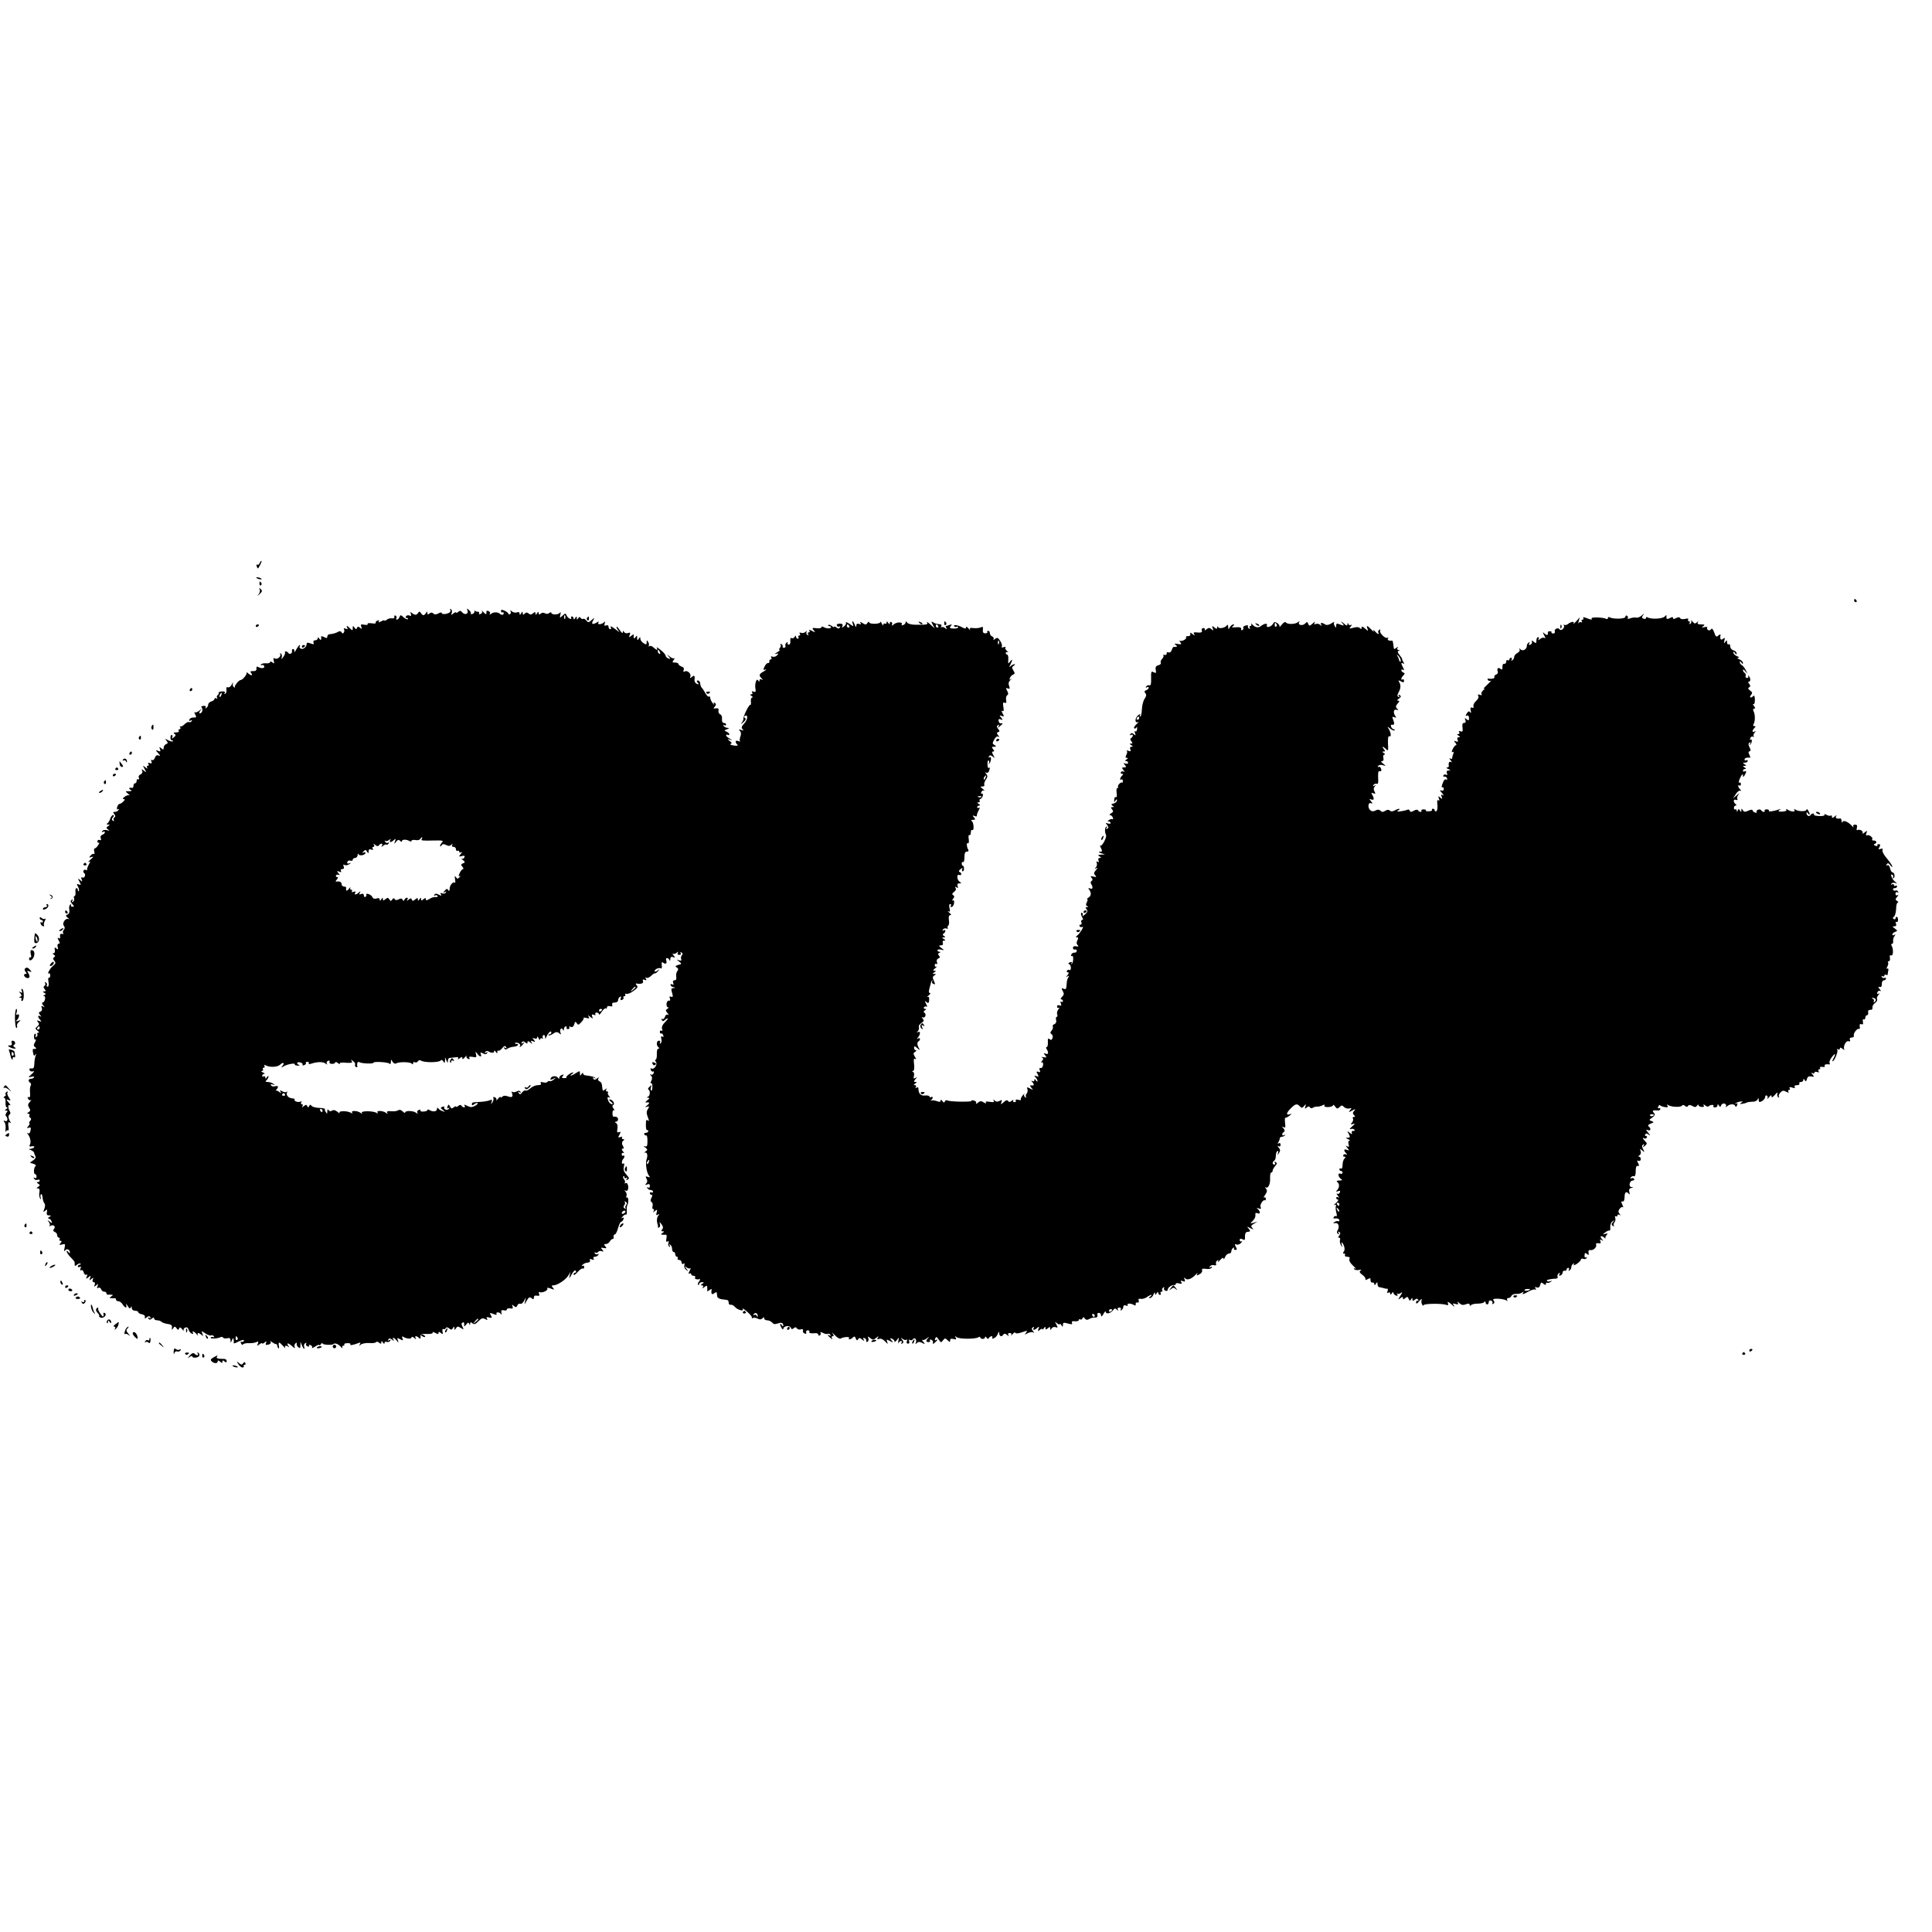 <?xml version="1.0" standalone="no"?>
<!DOCTYPE svg PUBLIC "-//W3C//DTD SVG 20010904//EN"
 "http://www.w3.org/TR/2001/REC-SVG-20010904/DTD/svg10.dtd">
<svg version="1.0" xmlns="http://www.w3.org/2000/svg"
 width="1216pt" height="1216pt" viewBox="0 0 1216 1216"
 preserveAspectRatio="xMidYMid meet">
<g transform="translate(0,1216) scale(0.1,-0.1)"
fill="#000000" stroke="none">
<path d="M1634 8615 c-4 -8 -10 -12 -15 -9 -5 3 -6 -2 -3 -11 7 -18 7 -18 23
13 6 12 9 22 6 22 -3 0 -8 -7 -11 -15z"/>
<path d="M1614 8522 c4 -3 14 -7 22 -8 9 -1 13 0 10 4 -4 3 -14 7 -22 8 -9 1
-13 0 -10 -4z"/>
<path d="M1633 8485 c0 -8 4 -12 9 -9 5 3 6 10 3 15 -9 13 -12 11 -12 -6z"/>
<path d="M1634 8452 c4 -7 2 -21 -5 -30 -12 -15 -11 -15 6 0 16 15 17 20 6 30
-11 11 -13 10 -7 0z"/>
<path d="M11670 8380 c0 -5 5 -10 11 -10 5 0 7 5 4 10 -3 6 -8 10 -11 10 -2 0
-4 -4 -4 -10z"/>
<path d="M2834 8322 c3 -6 1 -14 -6 -18 -18 -11 -48 -12 -48 -2 0 5 -9 4 -21
-3 -15 -8 -24 -8 -32 0 -7 7 -14 7 -24 0 -10 -9 -13 -8 -13 2 0 12 -2 12 -9 1
-4 -8 -12 -14 -16 -14 -4 0 -12 6 -16 14 -8 11 -10 11 -18 0 -9 -15 -20 -15
-39 0 -9 8 -11 7 -6 -6 4 -12 2 -15 -9 -10 -8 3 -18 1 -22 -5 -3 -6 -1 -11 6
-11 7 0 9 -3 6 -7 -4 -3 -16 2 -27 12 -18 16 -20 16 -26 1 -3 -9 -10 -16 -16
-16 -5 0 -7 4 -3 9 3 5 1 13 -5 16 -6 4 -9 1 -8 -7 2 -8 -4 -12 -15 -10 -10 2
-25 -2 -33 -9 -8 -6 -14 -8 -14 -5 0 4 -10 2 -21 -5 -15 -7 -19 -8 -15 0 5 7
1 9 -8 5 -9 -3 -14 -10 -11 -14 3 -5 -9 -6 -26 -3 -18 2 -29 1 -25 -5 3 -5 -6
-7 -21 -4 -22 4 -25 2 -19 -13 5 -15 4 -16 -8 -6 -11 9 -15 9 -19 -1 -4 -10
-8 -10 -16 2 -9 13 -11 12 -11 -3 0 -17 -1 -17 -16 -3 -18 19 -28 21 -18 4 5
-8 2 -9 -10 -5 -10 4 -15 3 -11 -3 3 -6 3 -15 -1 -21 -5 -8 -9 -8 -14 1 -5 8
-13 9 -21 4 -14 -9 -34 -14 -56 -16 -7 -1 -13 -7 -13 -15 0 -11 -5 -11 -20 -3
-11 6 -20 7 -19 3 3 -20 -2 -27 -11 -13 -6 10 -10 11 -10 3 0 -7 -7 -13 -16
-13 -10 0 -14 -6 -11 -15 5 -11 1 -12 -18 -5 -19 7 -25 6 -25 -3 0 -19 -21
-36 -36 -30 -8 3 -11 9 -8 14 3 5 3 9 0 9 -3 0 -12 -12 -21 -27 -8 -16 -14
-21 -13 -13 2 8 -2 15 -7 15 -6 0 -9 -5 -7 -11 3 -16 -15 -27 -23 -14 -3 5
-11 10 -16 10 -6 0 -8 -3 -5 -8 2 -4 -3 -16 -11 -27 -12 -16 -14 -16 -10 -3 3
10 1 20 -5 24 -6 4 -8 3 -5 -3 9 -14 -19 -37 -34 -27 -9 5 -10 1 -6 -15 4 -18
3 -20 -9 -10 -8 6 -14 7 -14 2 0 -6 -11 -9 -25 -8 -14 2 -28 -2 -32 -7 -3 -6
-1 -8 4 -5 6 4 13 1 16 -6 5 -14 -19 -17 -40 -4 -6 4 -10 0 -9 -11 1 -12 -6
-17 -21 -16 -18 0 -20 -2 -12 -13 14 -17 -2 -17 -20 0 -8 6 -12 8 -9 2 4 -9
-25 -45 -37 -45 -12 0 -43 -39 -37 -46 4 -4 2 -4 -5 0 -7 4 -10 14 -7 24 2 9
-1 7 -7 -6 -7 -13 -18 -21 -25 -18 -8 3 -11 -2 -9 -14 2 -11 -1 -23 -7 -26 -7
-4 -8 -2 -4 4 5 8 -1 11 -18 10 -13 -1 -23 -5 -20 -9 2 -4 0 -10 -6 -14 -6 -4
-7 -11 -4 -17 4 -7 2 -8 -4 -4 -7 4 -12 3 -12 -3 0 -5 -9 -13 -20 -16 -11 -3
-20 -13 -20 -20 0 -8 -5 -17 -12 -21 -6 -4 -8 -3 -4 4 4 7 -1 10 -14 9 -12 -1
-16 -5 -11 -10 11 -11 3 -37 -11 -37 -6 0 -4 8 3 18 13 16 13 16 -7 -1 -11 -9
-24 -14 -29 -10 -4 5 -3 -2 3 -13 10 -19 9 -21 -10 -20 -12 0 -23 -5 -26 -13
-3 -9 0 -11 8 -6 9 5 11 4 6 -4 -4 -6 -11 -9 -16 -6 -5 3 -18 -3 -29 -14 -11
-11 -23 -16 -27 -13 -4 4 -4 1 0 -5 4 -7 2 -13 -4 -13 -6 0 -8 -4 -5 -10 3 -6
-4 -10 -17 -10 -16 0 -19 -3 -10 -9 10 -6 9 -11 -4 -22 -10 -8 -15 -9 -11 -2
4 6 4 14 -1 17 -4 2 -9 -4 -9 -15 -1 -10 3 -19 9 -19 6 0 9 -3 6 -6 -4 -3 -17
0 -30 7 -20 11 -22 10 -10 -3 10 -13 10 -17 -3 -22 -8 -3 -15 -13 -15 -22 0
-14 -3 -14 -15 -4 -13 11 -14 10 -8 -5 5 -15 3 -17 -12 -11 -18 7 -18 6 0 -14
15 -17 16 -20 3 -15 -11 4 -18 0 -23 -14 -4 -12 -11 -18 -17 -15 -7 5 -9 1 -5
-9 4 -12 2 -14 -10 -10 -11 4 -14 2 -9 -5 4 -7 2 -12 -4 -12 -6 0 -8 -5 -4
-12 5 -8 0 -7 -11 2 -17 14 -18 14 -5 -10 12 -23 12 -24 -4 -11 -14 12 -16 12
-11 -1 4 -9 -1 -18 -10 -22 -10 -4 -15 -12 -11 -22 3 -8 2 -12 -4 -9 -6 3 -10
-1 -10 -9 0 -9 -4 -16 -10 -16 -5 0 -10 -7 -10 -15 0 -8 -3 -14 -7 -14 -20 3
-26 -2 -13 -11 12 -8 10 -10 -9 -10 -24 0 -24 0 -5 -16 10 -8 14 -13 8 -10 -6
3 -20 -1 -30 -9 -12 -9 -14 -14 -6 -15 10 0 10 -3 -2 -15 -8 -8 -19 -15 -24
-15 -5 0 -12 -9 -15 -20 -3 -13 -1 -18 5 -13 7 3 8 1 4 -5 -4 -7 -14 -12 -23
-12 -12 0 -13 -3 -4 -14 8 -10 9 -16 1 -21 -6 -3 -7 -11 -4 -17 4 -7 2 -8 -5
-4 -9 6 -9 11 0 22 7 9 8 14 1 14 -6 0 -14 -10 -18 -22 -4 -13 -12 -26 -18
-30 -7 -5 -6 -8 4 -8 13 0 13 -1 0 -10 -13 -9 -13 -11 0 -21 12 -8 11 -9 -7
-4 -12 3 -25 1 -29 -6 -4 -8 -3 -9 4 -5 7 4 12 3 12 -2 0 -6 -7 -13 -16 -16
-10 -4 -14 -12 -10 -22 4 -11 2 -15 -7 -11 -8 3 -14 -1 -14 -9 0 -7 4 -11 9
-8 5 4 4 -3 -4 -15 -7 -12 -17 -21 -22 -21 -4 0 -6 -9 -3 -20 3 -11 2 -18 -3
-15 -4 3 -13 -2 -20 -10 -11 -13 -10 -14 6 -9 15 4 13 1 -6 -16 -14 -12 -19
-19 -12 -15 12 6 12 3 1 -16 -7 -13 -12 -28 -11 -32 1 -5 -2 -6 -7 -3 -5 4
-12 2 -15 -3 -4 -5 -2 -12 3 -16 6 -3 8 -12 5 -20 -4 -8 -11 -12 -17 -8 -7 4
-8 0 -3 -12 6 -16 4 -16 -10 -4 -16 13 -16 12 -4 -10 11 -21 10 -23 -4 -18
-14 6 -15 3 -5 -14 6 -11 8 -23 5 -27 -3 -3 -6 0 -6 6 0 7 -4 12 -9 12 -5 0
-8 -11 -6 -25 1 -14 -1 -25 -6 -25 -5 0 -6 -6 -3 -14 3 -8 0 -17 -7 -22 -8 -5
-10 -3 -4 6 6 9 4 11 -4 6 -9 -6 -9 -12 3 -25 14 -15 14 -18 1 -18 -8 0 -11 5
-8 10 3 6 1 7 -5 3 -6 -3 -9 -18 -6 -31 3 -17 -1 -27 -11 -31 -14 -6 -13 -8 2
-21 10 -8 12 -11 5 -8 -19 10 -44 -26 -30 -42 7 -9 7 -17 -1 -26 -6 -8 -7 -17
-3 -21 4 -4 0 -6 -8 -4 -10 2 -14 -3 -12 -16 2 -12 -1 -15 -8 -11 -9 6 -9 2
-1 -14 9 -16 9 -21 0 -21 -7 0 -9 -9 -6 -21 4 -16 3 -18 -8 -9 -11 10 -13 8
-10 -9 2 -12 -1 -21 -8 -21 -8 0 -8 -3 2 -9 9 -6 10 -10 2 -16 -9 -5 -9 -11 1
-22 10 -13 9 -18 -8 -32 -19 -15 -42 -57 -26 -47 4 2 8 -4 8 -14 0 -10 -4 -16
-8 -14 -5 3 -6 -8 -3 -25 3 -19 1 -31 -5 -31 -6 0 -9 4 -5 9 3 5 0 13 -6 17
-7 4 -9 3 -5 -4 3 -6 2 -14 -4 -17 -8 -5 -7 -11 1 -21 9 -11 8 -14 -2 -14 -12
0 -12 -2 0 -9 11 -7 11 -9 0 -14 -8 -3 -9 -6 -2 -6 14 -1 5 -41 -9 -41 -6 0
-4 -8 3 -17 12 -14 12 -16 0 -8 -11 6 -13 4 -8 -9 4 -10 1 -19 -8 -23 -13 -4
-13 -8 -3 -21 10 -12 10 -14 1 -8 -17 9 -17 -6 0 -23 10 -12 9 -13 -7 -7 -15
5 -17 4 -7 -7 9 -11 8 -17 -5 -28 -14 -12 -14 -14 2 -26 10 -8 13 -13 5 -13
-7 0 -10 -4 -6 -9 3 -5 0 -13 -6 -17 -7 -4 -9 -3 -5 4 3 6 3 13 -2 16 -4 2 -8
-6 -8 -19 0 -13 4 -21 9 -18 5 3 4 -5 -3 -17 -10 -18 -9 -24 1 -31 12 -8 6
-13 -12 -11 -3 1 -4 -10 -1 -24 4 -20 7 -23 14 -12 7 9 7 7 2 -7 -4 -11 -8
-34 -8 -51 -1 -24 -5 -31 -18 -29 -11 2 -15 -1 -12 -10 3 -8 13 -11 22 -8 11
4 7 -3 -8 -17 -25 -23 -25 -23 -2 -17 12 3 20 1 16 -4 -3 -5 -12 -9 -20 -9
-16 0 -19 -16 -4 -25 6 -4 7 -12 3 -18 -4 -6 -6 -27 -4 -45 2 -23 -1 -32 -8
-28 -7 4 -8 1 -5 -8 3 -9 11 -13 18 -10 6 4 3 -1 -6 -11 -13 -14 -14 -21 -5
-37 10 -15 9 -21 -3 -28 -11 -7 -11 -10 -2 -10 7 0 11 -4 7 -9 -3 -5 -1 -13 5
-16 8 -5 7 -11 -1 -21 -6 -8 -8 -14 -4 -14 4 0 1 -8 -6 -17 -12 -14 -12 -16 2
-11 12 5 15 1 11 -18 -2 -14 -9 -21 -16 -17 -8 5 -8 3 1 -8 14 -18 20 -51 10
-66 -5 -8 -1 -11 13 -8 11 2 18 0 15 -6 -4 -5 -14 -9 -23 -10 -14 0 -13 -2 3
-8 11 -5 20 -12 20 -17 0 -5 4 -14 8 -21 4 -7 -1 -18 -14 -26 l-21 -15 22 -7
c13 -4 19 -10 14 -14 -12 -8 -14 -51 -3 -51 5 0 9 -7 9 -16 0 -9 -5 -12 -12
-8 -7 5 -8 3 -4 -5 5 -7 14 -10 22 -7 8 3 14 1 14 -4 0 -6 -6 -10 -12 -10 -9
0 -8 -4 2 -10 13 -9 13 -11 0 -20 -12 -8 -12 -10 -1 -10 9 0 12 -8 9 -24 -3
-14 -1 -31 4 -38 7 -10 8 -9 4 4 -3 10 -2 19 2 22 4 2 9 -7 10 -22 1 -14 6
-30 11 -35 6 -6 6 -19 0 -35 -8 -22 -8 -23 5 -13 13 11 15 9 11 -8 -3 -15 1
-21 13 -21 15 0 15 -2 2 -10 -8 -5 -10 -10 -4 -10 7 0 15 -7 18 -16 6 -15 4
-15 -11 -3 -16 12 -17 12 -6 -2 7 -9 9 -20 5 -24 -4 -5 -1 -5 5 -1 19 11 36
-3 23 -19 -8 -9 -6 -14 5 -19 8 -3 15 -12 15 -21 0 -8 5 -15 11 -15 5 0 7 -4
4 -10 -3 -6 -1 -10 6 -10 9 0 9 -3 0 -14 -10 -12 -8 -13 10 -9 20 6 21 3 15
-23 -4 -19 -3 -24 3 -15 10 15 31 7 31 -12 0 -7 -4 -6 -10 3 -6 9 -10 10 -10
3 0 -7 11 -23 25 -37 14 -14 25 -28 25 -31 -1 -25 1 -27 15 -15 9 7 18 10 22
6 3 -3 1 -6 -5 -6 -7 0 -12 -5 -12 -11 0 -5 5 -7 12 -3 8 5 9 2 5 -10 -4 -11
-3 -15 4 -11 6 4 13 -2 16 -14 3 -11 10 -18 16 -14 7 4 8 0 3 -12 -6 -16 -4
-16 11 -4 15 12 16 12 10 -5 -6 -16 -5 -17 8 -6 13 11 14 10 9 -4 -4 -9 -1
-16 6 -16 7 0 10 -7 6 -16 -5 -14 -4 -15 9 -4 13 11 14 10 9 -5 -5 -13 -4 -16
4 -11 7 4 15 1 18 -8 3 -9 12 -16 20 -16 8 0 14 -4 14 -10 0 -5 3 -9 8 -9 4 1
14 1 22 0 13 -1 13 -2 0 -11 -13 -9 -13 -10 0 -11 8 -1 18 -1 23 0 4 0 7 -4 7
-9 0 -6 7 -10 15 -10 8 0 20 -9 27 -20 16 -25 29 -26 22 -2 -3 9 1 6 9 -7 11
-18 16 -20 20 -10 4 10 6 9 6 -3 1 -11 9 -18 21 -18 11 0 20 -4 20 -9 0 -5 10
-11 22 -13 13 -2 22 -9 20 -17 -3 -12 0 -12 12 -2 11 9 16 9 22 0 5 -8 3 -9
-6 -4 -9 5 -11 4 -6 -4 6 -9 11 -9 22 0 10 8 14 8 14 0 0 -6 8 -11 18 -11 10
0 22 -4 28 -9 5 -6 23 -12 39 -14 23 -3 29 -9 27 -23 -2 -16 -1 -17 8 -4 9 13
11 13 21 0 8 -12 12 -12 16 -2 4 10 9 9 20 -5 8 -10 12 -13 9 -7 -3 7 1 15 10
18 10 4 18 -1 21 -13 3 -11 12 -22 20 -25 8 -3 11 -1 8 4 -10 17 7 11 22 -7 8
-10 12 -12 8 -5 -3 6 -2 12 2 12 5 0 15 -6 22 -12 10 -11 11 -9 5 7 -8 20 -7
20 19 2 15 -10 32 -15 37 -12 5 3 12 0 16 -6 4 -7 3 -9 -4 -5 -6 3 -13 2 -16
-3 -6 -9 45 -7 62 3 6 3 13 2 16 -3 3 -5 15 -7 26 -4 15 4 20 0 21 -13 0 -18
1 -18 9 1 6 14 9 16 10 5 2 -8 2 -19 1 -23 -1 -4 9 -2 21 5 29 15 50 19 42 7
-3 -5 -10 -7 -15 -4 -5 3 -6 -1 -2 -10 3 -9 9 -12 12 -7 3 5 20 9 36 8 17 -1
38 2 47 6 14 7 16 5 11 -9 -6 -16 -5 -16 10 -4 9 7 17 10 17 6 0 -4 7 -2 15 5
13 11 14 10 9 -3 -4 -12 -1 -14 15 -10 12 3 18 10 14 17 -5 8 -3 8 8 -1 8 -6
19 -12 24 -12 6 -1 10 -5 10 -10 0 -5 3 -13 7 -17 4 -3 6 3 3 15 -5 27 2 27
27 -1 11 -13 17 -17 13 -10 -7 13 6 16 21 5 5 -5 6 -4 2 2 -19 23 -6 26 18 4
16 -15 23 -18 19 -7 -4 9 -1 19 6 24 7 4 10 3 7 -2 -3 -5 0 -15 8 -22 12 -11
14 -9 15 10 l0 23 9 -22 c5 -13 12 -23 14 -23 3 0 3 6 0 14 -3 8 0 17 7 22 7
4 10 3 6 -3 -4 -6 0 -14 9 -17 8 -3 12 -2 9 4 -3 6 1 7 9 4 9 -3 13 -11 10
-16 -4 -6 5 -2 20 7 14 10 26 13 26 9 0 -5 5 -2 10 6 5 8 10 10 10 4 0 -8 59
-12 68 -4 8 9 30 2 45 -15 10 -11 16 -14 12 -7 -3 6 -1 12 5 12 6 0 9 3 7 8
-3 4 6 8 19 8 13 1 22 -2 19 -7 -6 -9 18 -5 49 7 15 6 17 4 11 -7 -7 -11 -6
-12 6 -2 9 7 32 11 53 10 20 -2 39 0 42 5 3 5 12 4 20 -3 11 -9 14 -8 14 2 0
11 2 11 10 -1 6 -9 10 -11 10 -3 0 7 6 10 14 7 8 -3 17 0 22 7 5 8 3 10 -6 4
-9 -5 -11 -4 -6 4 6 9 11 9 24 -1 12 -10 14 -10 8 0 -11 18 5 14 20 -5 13 -17
14 -17 8 1 -6 16 -4 17 14 7 19 -10 21 -9 15 5 -4 12 -3 15 5 10 21 -13 52
-15 52 -4 0 6 7 5 17 -3 11 -10 14 -10 9 -1 -9 15 6 16 21 1 8 -8 11 -6 10 7
-2 16 5 19 40 18 24 -1 40 3 36 9 -3 5 4 4 16 -2 16 -9 21 -9 21 0 0 8 4 8 15
-1 12 -10 14 -8 10 9 -2 12 0 19 5 16 5 -3 12 -1 15 5 5 8 11 7 22 -1 12 -10
16 -10 24 2 7 12 9 12 9 -1 0 -13 1 -13 10 0 8 13 13 13 30 2 20 -12 20 -11
11 7 -7 13 -8 22 -1 26 10 6 14 -1 11 -20 -1 -5 5 -2 13 8 10 14 15 15 19 5 4
-10 6 -10 6 1 1 10 4 11 15 2 10 -9 19 -6 37 13 19 19 27 22 42 14 15 -8 18
-7 12 3 -6 9 -2 11 13 7 19 -5 20 -3 12 13 -10 17 -8 18 15 9 17 -7 24 -7 20
0 -3 6 0 10 9 10 8 0 17 -6 20 -12 4 -7 4 -3 2 8 -3 17 1 20 15 17 11 -3 19
-1 19 5 0 6 9 9 21 7 16 -3 19 0 15 12 -5 13 -4 14 9 3 12 -10 16 -9 21 3 3 9
11 14 18 11 7 -3 18 5 24 18 l12 23 -5 -25 c-6 -24 -5 -24 10 3 13 23 19 26
31 16 11 -9 14 -8 14 4 0 10 7 15 19 12 15 -3 18 1 14 12 -4 9 -2 14 3 11 14
-9 56 10 49 22 -4 7 3 6 21 0 24 -9 25 -9 14 5 -10 12 -10 15 4 15 24 0 78 36
93 62 l14 23 -6 -25 c-5 -20 -2 -18 13 9 12 21 22 30 26 22 4 -6 2 -11 -3 -11
-6 0 -11 -6 -11 -12 0 -7 12 0 25 15 14 16 29 26 33 23 5 -3 9 1 9 9 0 8 -5
11 -11 8 -8 -4 -8 -2 0 6 6 7 20 13 31 14 13 0 19 6 16 14 -4 9 0 11 13 6 12
-4 15 -3 10 5 -4 7 -1 12 8 12 8 0 18 5 22 12 4 6 3 8 -4 4 -6 -3 -14 -1 -18
5 -4 7 -3 9 4 5 6 -3 14 -1 17 5 4 5 14 8 22 4 13 -4 14 -3 4 9 -11 13 -9 15
9 11 18 -3 20 -2 10 10 -10 12 -9 15 3 15 9 0 20 7 25 16 5 9 13 16 18 16 5
-1 8 6 6 14 -2 8 2 14 7 14 6 0 15 18 21 40 6 22 15 40 19 40 5 0 12 7 15 16
4 10 2 13 -7 8 -8 -5 -8 -2 2 9 7 9 17 15 21 12 4 -2 6 8 5 23 -1 15 0 31 3
36 10 17 8 55 -2 49 -5 -4 -7 1 -3 9 3 9 0 21 -6 28 -9 10 -9 11 0 6 13 -7 22
12 15 36 -2 10 -9 15 -16 11 -6 -3 -8 -3 -4 2 4 4 3 14 -4 22 -6 7 -8 16 -4
20 3 3 6 1 6 -6 0 -7 5 -9 12 -5 7 5 8 3 3 -6 -5 -9 -4 -11 3 -6 15 9 15 9 -8
36 -14 16 -18 30 -13 48 4 16 2 23 -5 18 -11 -7 -10 19 1 30 10 10 9 26 -1 20
-5 -3 -9 1 -9 9 0 8 5 11 11 8 6 -4 5 1 -3 10 -9 12 -10 17 -2 17 7 0 9 5 4
13 -11 17 -10 31 2 39 6 5 5 8 -3 8 -7 0 -10 4 -7 10 4 6 -1 7 -11 3 -14 -5
-15 -3 -5 15 9 18 9 21 -3 16 -12 -4 -14 0 -10 22 3 16 0 31 -8 35 -10 7 -10
9 0 9 6 0 12 7 12 15 0 13 -10 18 -30 17 -3 0 -5 10 -5 23 0 13 4 20 10 17 6
-3 4 1 -3 10 -9 12 -10 18 -2 23 13 8 -5 35 -23 35 -6 0 -2 -7 9 -15 10 -8 14
-15 7 -15 -13 0 -26 17 -29 38 -1 7 3 9 9 5 8 -5 8 -2 0 9 -7 8 -10 18 -6 21
3 4 1 7 -6 7 -7 0 -9 5 -5 13 6 9 5 9 -7 0 -13 -10 -16 -10 -17 2 -1 8 -3 22
-4 30 -1 8 -8 17 -15 19 -8 4 -11 11 -7 18 6 10 4 10 -8 0 -13 -10 -18 -10
-24 -1 -5 8 -3 10 7 4 8 -5 11 -4 6 0 -7 8 -20 11 -64 17 -7 1 -13 6 -13 12 0
6 -5 4 -10 -4 -8 -13 -10 -12 -10 4 0 17 -1 17 -25 2 -13 -9 -28 -16 -32 -16
-4 0 -1 5 7 10 8 5 11 10 5 10 -13 -1 -46 -26 -40 -31 2 -3 -4 -5 -15 -5 -14
0 -16 3 -8 13 8 10 7 12 -6 7 -9 -3 -16 -11 -16 -18 0 -8 -2 -8 -8 0 -10 15
-40 13 -46 -3 -4 -11 -1 -11 17 -3 21 11 21 10 3 -4 -10 -9 -22 -13 -27 -11
-4 3 -10 1 -13 -4 -3 -5 -16 -7 -28 -3 -14 3 -19 2 -14 -6 5 -8 -2 -12 -19
-12 -14 0 -35 -9 -47 -20 -12 -10 -25 -17 -30 -14 -5 3 -15 -2 -22 -12 -10
-13 -15 -14 -21 -4 -6 9 -4 11 5 5 9 -5 11 -4 6 3 -5 8 -13 9 -25 2 -10 -5
-22 -6 -26 -2 -5 4 -6 0 -2 -10 8 -22 -1 -28 -28 -18 -14 5 -26 5 -34 -3 -6
-6 -11 -7 -11 -2 0 5 -7 0 -16 -11 -8 -10 -13 -14 -10 -8 3 7 -1 15 -10 18 -8
3 -12 2 -9 -4 3 -5 1 -18 -5 -27 -11 -17 -11 -17 -6 1 5 14 3 17 -11 11 -10
-4 -36 -9 -58 -10 -54 -3 -55 -3 -55 -16 0 -8 5 -7 15 1 9 7 18 10 21 7 6 -6
-25 -25 -41 -25 -5 0 -18 4 -29 10 -13 7 -16 7 -12 -1 4 -6 3 -11 -3 -11 -5 0
-13 5 -16 10 -5 8 -11 7 -21 -1 -8 -6 -14 -8 -14 -4 0 4 -6 2 -14 -4 -11 -10
-16 -9 -24 5 -8 15 -9 15 -15 0 -5 -11 -3 -15 5 -10 7 4 8 3 4 -4 -4 -6 -13
-9 -21 -6 -8 4 -12 10 -9 15 3 5 -2 6 -11 3 -14 -6 -14 -8 2 -20 17 -13 17
-14 -2 -7 -11 3 -23 11 -27 17 -5 7 -8 5 -8 -5 0 -16 -26 -19 -48 -5 -6 4 -12
4 -12 -1 0 -4 -11 -9 -25 -9 -14 -1 -22 2 -19 7 3 5 -2 6 -10 3 -9 -3 -13 -11
-9 -18 5 -8 3 -8 -8 0 -17 14 -69 15 -69 2 0 -5 -7 -2 -16 7 -10 10 -20 12
-28 7 -6 -5 -26 -8 -44 -6 -22 2 -30 -1 -25 -9 5 -9 3 -9 -8 -1 -19 14 -61 16
-53 2 5 -7 2 -8 -7 -2 -21 13 -100 13 -92 0 5 -8 3 -8 -8 0 -19 14 -61 16 -53
2 5 -7 2 -8 -7 -2 -21 13 -80 14 -72 0 3 -6 -2 -3 -13 6 -13 11 -24 14 -34 8
-9 -6 -17 -5 -22 3 -5 8 -8 5 -8 -8 0 -16 -2 -17 -9 -5 -6 8 -8 17 -6 20 2 3
-15 6 -37 7 -23 1 -44 7 -48 14 -6 8 -9 8 -14 -2 -5 -11 -7 -11 -12 -1 -5 10
-9 10 -22 0 -12 -10 -14 -10 -8 0 4 7 2 12 -4 12 -6 0 -8 5 -4 12 4 6 3 8 -4
5 -12 -8 -44 2 -38 12 3 4 -5 8 -16 8 -24 2 -40 22 -31 38 4 5 3 7 -2 3 -4 -4
-17 -3 -28 3 -15 9 -18 8 -11 -3 6 -10 5 -11 -8 -1 -8 7 -18 11 -22 8 -3 -3
-2 1 4 7 15 18 12 27 -9 21 -10 -3 -22 0 -25 6 -5 7 0 9 11 5 15 -5 16 -4 3 5
-8 6 -24 11 -35 11 -15 0 -16 3 -7 12 7 7 12 17 12 22 0 6 -5 4 -10 -4 -7 -11
-10 -11 -10 -2 0 7 -4 10 -10 7 -5 -3 -10 -1 -10 4 0 6 6 11 13 12 6 0 3 4 -8
9 -11 5 -14 9 -7 9 7 1 10 6 7 11 -3 6 -1 10 5 10 6 0 8 5 4 11 -4 8 -1 8 12
2 25 -12 72 -9 87 6 17 17 31 13 16 -6 -13 -15 -12 -15 11 -2 25 13 72 20 65
9 -2 -3 6 -6 18 -7 12 0 16 1 10 4 -21 8 -15 22 7 16 11 -3 17 -9 14 -14 -3
-5 2 -6 10 -3 9 3 14 9 11 13 -2 4 2 8 10 8 8 0 12 -5 8 -10 -3 -5 4 -6 18 -1
38 12 73 12 88 0 11 -8 13 -8 8 0 -4 7 0 14 8 17 8 4 12 1 9 -6 -3 -8 4 -13
16 -13 11 0 20 4 20 9 0 5 8 3 17 -4 9 -8 14 -9 11 -4 -4 6 11 9 39 6 36 -2
44 0 37 10 -7 12 -5 12 9 0 9 -7 15 -17 12 -21 -3 -5 -1 -12 5 -15 6 -4 10 -3
9 2 -4 21 2 34 12 28 13 -9 89 -12 89 -4 0 10 95 4 102 -6 4 -5 8 -1 8 10 1
19 1 19 11 2 6 -10 15 -14 22 -10 17 11 91 10 99 -2 5 -6 8 -5 8 3 0 7 5 10
11 6 6 -3 15 -1 19 6 5 8 13 9 21 4 20 -13 112 -12 122 1 4 6 10 5 17 -5 8
-13 10 -12 11 5 l0 20 9 -20 c7 -17 9 -17 9 -2 1 9 4 17 9 18 4 0 19 2 35 4
19 3 25 0 20 -8 -4 -7 0 -6 10 2 14 11 17 11 17 0 0 -8 6 -6 16 7 8 10 13 14
10 8 -3 -7 1 -15 10 -18 10 -4 13 -2 8 6 -5 7 2 9 20 6 24 -5 27 -3 22 16 -5
19 -4 20 8 4 16 -22 30 -23 22 -3 -4 13 -2 13 14 5 13 -7 21 -7 26 2 5 7 3 8
-6 3 -9 -5 -11 -4 -6 4 4 6 13 8 19 4 20 -12 37 -12 37 0 0 7 5 5 10 -3 8 -12
10 -12 10 -1 0 8 3 12 6 8 4 -3 14 3 24 15 13 16 19 18 25 8 6 -9 4 -11 -5 -5
-9 5 -11 4 -6 -4 6 -8 11 -9 20 -1 7 5 25 11 40 12 25 2 38 18 14 18 -6 0 -9
2 -6 5 8 9 38 -6 32 -16 -9 -15 3 -10 17 8 12 14 12 16 0 8 -10 -5 -12 -4 -7
4 6 9 11 9 22 0 11 -9 14 -9 14 1 0 9 4 9 17 -1 14 -12 16 -12 8 0 -6 11 -4
13 10 7 15 -5 16 -4 5 9 -11 13 -10 14 4 9 10 -4 16 -1 17 7 0 8 4 5 9 -6 5
-11 9 -14 9 -7 1 7 6 10 13 6 6 -4 8 -3 4 4 -3 6 -2 13 4 17 5 3 10 -2 11 -12
0 -15 2 -14 9 3 10 25 30 41 30 25 0 -6 -5 -11 -12 -11 -6 0 -9 -3 -5 -6 3 -3
16 1 28 10 18 12 26 13 38 3 12 -10 14 -9 8 5 -7 20 9 35 16 16 3 -8 6 -6 6 5
1 9 6 17 12 17 5 0 8 -4 5 -8 -3 -5 1 -9 9 -9 8 0 11 5 8 10 -4 6 0 8 9 4 11
-4 18 2 22 16 5 18 8 19 16 7 8 -13 12 -12 29 7 11 11 17 23 14 26 -3 3 5 3
18 0 17 -5 20 -3 14 8 -7 11 -5 11 10 -1 17 -14 18 -13 12 2 -4 13 -2 15 10
11 10 -4 14 -2 10 4 -3 5 0 10 8 10 8 0 15 -5 15 -11 0 -6 8 1 18 17 10 15 22
24 25 20 4 -3 7 -1 7 6 0 8 8 11 19 8 14 -3 18 -1 14 9 -3 9 2 14 16 14 12 0
21 6 21 14 0 8 5 18 12 22 7 5 9 2 5 -9 -4 -11 -2 -14 8 -10 8 3 12 9 9 14 -3
5 0 9 6 9 6 0 8 4 5 10 -3 5 0 7 7 5 8 -3 28 5 45 18 26 19 30 26 20 36 -7 7
-7 12 -2 11 28 -6 47 1 42 14 -4 11 -1 13 10 9 12 -5 14 -3 8 7 -5 9 -4 11 3
6 6 -4 20 2 31 13 11 11 21 17 24 15 2 -2 10 4 18 13 13 16 12 17 -3 4 -10 -7
-18 -9 -18 -3 0 12 28 24 40 17 5 -3 7 6 5 20 -2 19 1 23 10 15 15 -12 25 -3
18 16 -3 8 -1 14 5 14 6 0 13 -6 15 -12 3 -8 6 -5 6 6 1 13 6 16 17 12 15 -6
15 -4 3 11 -7 10 -9 15 -5 11 5 -4 16 -2 24 5 13 9 14 9 8 0 -4 -8 -1 -13 9
-13 10 0 13 5 9 12 -5 7 -3 8 5 3 9 -5 9 -11 3 -17 -6 -6 -8 -17 -5 -24 4 -10
0 -12 -13 -8 -18 6 -18 6 0 -8 18 -14 18 -15 -5 -21 -19 -6 -21 -9 -10 -16 11
-7 12 -13 4 -23 -6 -7 -9 -23 -7 -35 3 -15 -1 -23 -11 -23 -9 0 -12 -6 -8 -17
4 -11 3 -14 -5 -9 -7 4 -12 3 -12 -3 0 -5 8 -12 18 -14 15 -4 15 -5 0 -6 -14
-1 -15 -6 -8 -30 7 -24 5 -29 -6 -24 -10 4 -12 0 -8 -11 4 -11 2 -16 -6 -14
-7 2 -13 -7 -15 -19 -1 -13 3 -23 9 -23 6 0 5 -4 -3 -9 -13 -8 -13 -12 0 -27
8 -10 9 -15 2 -11 -7 4 -14 -1 -18 -13 -4 -11 -11 -17 -17 -14 -7 5 -8 2 -3
-5 5 -9 10 -10 18 -2 6 6 14 11 19 11 4 0 -4 -11 -17 -24 -16 -16 -22 -31 -18
-42 4 -10 2 -15 -4 -11 -5 3 -10 0 -10 -8 0 -8 4 -12 8 -10 4 3 10 -2 13 -11
4 -10 2 -13 -6 -8 -7 5 -9 0 -6 -14 4 -12 1 -25 -4 -29 -7 -3 -8 -1 -4 5 4 7
1 12 -7 12 -16 0 -18 -31 -2 -42 6 -5 6 -8 -1 -8 -7 0 -11 -14 -10 -35 1 -19
-3 -35 -8 -35 -4 0 -4 -6 2 -13 13 -15 -11 -52 -27 -42 -7 3 -8 0 -5 -9 3 -9
10 -13 15 -10 5 3 6 -2 3 -10 -3 -9 -11 -13 -18 -9 -7 4 -7 2 1 -7 9 -9 9 -19
2 -33 -6 -11 -7 -17 -2 -14 5 3 9 -7 9 -23 0 -16 -3 -27 -7 -24 -5 2 -5 12 -2
21 6 15 5 16 -9 3 -9 -8 -12 -16 -7 -18 13 -5 11 -40 -3 -45 -9 -4 -9 -6 1 -6
11 -1 10 -5 -5 -16 -10 -8 -14 -15 -9 -14 24 3 27 -2 9 -17 -16 -13 -16 -15
-2 -10 15 5 16 3 6 -14 -10 -15 -10 -27 -1 -51 9 -23 9 -28 0 -21 -9 8 -12 1
-12 -28 0 -21 3 -36 8 -33 4 2 7 -1 7 -6 0 -6 -7 -11 -16 -11 -8 0 -12 -5 -9
-10 4 -6 9 -8 13 -6 4 2 7 -14 7 -35 0 -31 -3 -38 -15 -34 -12 4 -11 2 2 -8
15 -12 15 -14 0 -25 -9 -7 -12 -10 -6 -7 16 7 23 -15 14 -40 -9 -25 -1 -85 14
-104 9 -12 8 -13 -7 -8 -14 5 -16 3 -8 -12 7 -12 6 -22 -2 -30 -9 -10 -8 -11
6 -6 12 5 17 2 17 -10 0 -10 -5 -13 -12 -9 -7 4 -8 3 -4 -4 4 -7 14 -12 22
-12 8 0 14 -5 14 -11 0 -5 -4 -7 -10 -4 -5 3 -10 1 -10 -4 0 -6 5 -11 10 -11
7 0 7 -6 0 -19 -7 -14 -7 -22 1 -27 6 -3 9 -15 6 -25 -3 -11 -1 -19 5 -19 5 0
6 -6 2 -12 -6 -10 -4 -10 8 0 14 11 16 10 11 -9 -5 -17 -3 -20 8 -14 11 7 12
6 2 -6 -10 -12 -11 -37 -3 -59 1 -3 2 -9 1 -13 -1 -5 3 -6 8 -2 6 3 7 13 4 23
-4 13 -2 13 10 -3 11 -14 12 -24 5 -32 -8 -9 -7 -13 3 -13 11 0 11 -2 -1 -10
-13 -9 -13 -10 0 -11 8 -1 18 -1 22 0 4 0 5 -11 2 -25 -3 -18 -1 -23 7 -18 9
5 10 2 6 -9 -3 -9 -1 -19 5 -23 7 -5 8 -2 3 6 -5 9 -4 11 3 6 7 -4 12 -16 12
-27 0 -10 5 -19 10 -19 6 0 10 -7 10 -15 0 -8 5 -15 11 -15 5 0 7 -4 4 -10 -3
-5 1 -10 9 -10 9 0 16 -7 16 -16 0 -9 5 -12 12 -8 7 5 9 2 5 -9 -3 -9 1 -21
11 -29 16 -12 16 -11 2 7 -14 18 -13 19 1 8 9 -7 19 -9 24 -5 4 4 2 -4 -5 -17
-8 -15 -8 -21 -1 -17 6 4 11 2 11 -3 0 -6 7 -11 16 -11 8 0 12 -4 9 -10 -6 -9
8 -15 29 -11 5 1 3 -5 -4 -14 -7 -8 -10 -18 -6 -22 3 -3 6 -1 6 5 0 7 8 12 18
12 14 0 15 -2 2 -10 -11 -7 -11 -10 -2 -10 8 0 10 -5 6 -12 -5 -9 -2 -9 9 1
14 11 17 11 18 0 1 -8 1 -18 0 -23 -1 -5 5 -3 14 4 9 7 15 9 14 4 -5 -27 1
-36 16 -24 8 7 16 9 16 4 1 -5 2 -15 3 -23 0 -8 12 -16 26 -18 14 -2 30 -4 36
-5 6 -1 11 -8 10 -17 0 -9 5 -15 13 -13 7 1 18 -4 25 -12 15 -20 62 -33 50
-15 -4 8 7 1 26 -15 19 -16 34 -33 32 -38 -1 -5 2 -7 8 -3 5 3 18 1 28 -4 13
-7 22 -7 30 1 9 9 12 9 12 0 0 -7 8 -12 19 -12 10 0 24 -7 31 -14 8 -11 18
-12 35 -6 24 9 35 4 35 -14 0 -6 -5 -4 -10 4 -5 8 -10 11 -10 5 0 -5 5 -17 10
-25 5 -8 10 -10 10 -4 0 18 40 25 47 8 4 -11 9 -12 18 -4 10 8 15 8 20 0 4 -7
15 -10 25 -7 12 3 17 0 14 -8 -3 -7 2 -15 10 -18 10 -4 13 -1 10 7 -3 7 2 13
10 13 8 0 13 -4 10 -9 -5 -8 9 -12 39 -9 9 1 17 -3 17 -9 0 -6 5 -8 10 -5 6 4
7 11 4 17 -4 6 2 5 15 -1 12 -7 26 -9 31 -6 5 3 12 0 16 -6 4 -8 3 -9 -4 -5
-18 11 -14 0 5 -15 11 -10 14 -10 9 -1 -4 7 -2 12 5 12 8 0 8 4 -1 17 -7 10
-1 5 14 -10 14 -16 31 -25 37 -22 16 11 59 13 53 4 -8 -13 10 -11 24 3 9 9 13
7 18 -6 5 -13 9 -15 15 -5 6 10 11 10 25 -2 14 -11 16 -11 10 0 -6 9 -5 12 5
9 8 -3 13 -11 11 -17 -1 -7 2 -9 8 -6 6 4 9 14 5 22 -4 12 -2 13 7 5 22 -17
24 -18 43 -2 15 12 17 12 10 1 -6 -11 -4 -13 8 -8 11 4 25 -2 38 -16 17 -18
19 -19 13 -3 -6 17 -5 17 17 6 22 -12 23 -12 10 4 -12 14 -12 16 3 10 9 -3 16
-11 16 -17 0 -6 7 -2 15 9 13 18 14 18 9 -6 -2 -14 -2 -19 2 -12 3 6 10 12 15
12 6 0 7 -5 3 -12 -4 -7 -3 -8 5 -4 9 6 9 12 -1 24 -11 15 -11 15 3 5 9 -7 20
-9 24 -5 5 4 6 0 3 -9 -4 -9 -1 -16 7 -16 8 0 11 7 7 15 -3 10 -1 13 6 8 6 -3
13 -2 17 4 10 16 27 0 20 -19 -5 -12 -4 -13 6 -4 9 9 17 9 33 1 20 -11 20 -10
6 8 -8 10 -10 16 -5 11 4 -4 18 1 29 10 12 10 15 11 9 3 -17 -18 -16 -27 2
-27 8 0 11 5 8 10 -3 5 0 7 8 5 8 -3 13 -11 11 -18 -3 -11 0 -11 12 0 18 14
22 25 6 15 -6 -3 -7 1 -4 10 6 14 9 13 22 -6 14 -20 16 -21 27 -5 12 15 14 15
29 1 14 -14 16 -14 16 -2 0 11 7 13 22 9 16 -4 19 -2 13 9 -7 11 -6 12 6 3 16
-13 117 -13 137 -1 6 5 12 4 12 -1 0 -5 7 -9 15 -9 8 0 15 5 15 11 0 6 4 5 9
-3 6 -9 11 -10 15 -2 4 6 12 11 17 11 6 0 7 -4 4 -10 -3 -6 1 -7 10 -3 9 3 21
15 25 27 7 17 9 18 9 4 1 -20 16 -24 26 -8 5 8 12 7 23 -2 12 -10 14 -10 8 0
-4 7 -1 12 9 12 10 0 14 -5 10 -12 -4 -7 0 -5 8 5 8 10 17 14 18 8 3 -6 19 -4
42 4 34 12 36 11 25 -3 -12 -13 -10 -14 10 -3 12 6 28 9 35 5 9 -6 8 -3 -1 8
-10 13 -10 18 -1 24 8 4 9 3 5 -4 -10 -16 7 -15 23 1 12 10 13 9 7 -7 -5 -16
-4 -17 9 -6 8 7 15 9 15 4 0 -5 5 -2 10 6 8 12 10 12 10 1 0 -11 3 -11 15 -1
12 10 15 10 15 -1 0 -12 2 -12 9 0 5 8 16 11 25 8 14 -6 15 -3 5 16 -11 20
-11 21 4 8 10 -7 17 -10 17 -5 0 5 5 2 10 -6 8 -13 10 -13 10 2 0 14 5 15 31
8 24 -7 30 -6 26 4 -4 9 2 12 19 10 13 -1 24 2 24 7 0 6 4 8 9 5 5 -4 12 0 14
6 4 10 8 10 15 -1 6 -8 15 -10 23 -5 8 5 19 9 24 10 6 0 16 2 24 2 7 1 11 8 8
15 -3 8 1 14 9 14 8 0 14 -7 14 -16 1 -11 6 -7 15 9 8 14 14 20 15 13 0 -16
30 -10 45 10 9 13 14 14 25 4 10 -9 11 -9 6 1 -5 7 -1 12 9 12 10 0 13 -5 9
-12 -4 -7 -3 -8 4 -4 7 4 12 14 12 21 0 9 6 12 17 8 10 -4 14 -2 10 4 -7 11
22 11 41 -1 8 -5 11 -3 10 6 -2 7 3 12 11 10 8 -2 11 3 8 12 -4 10 0 14 13 11
10 -2 26 3 37 10 10 8 23 14 28 15 6 0 3 -5 -5 -10 -11 -7 -11 -10 -2 -10 7 0
17 10 22 22 5 14 9 17 10 8 0 -13 1 -13 10 0 6 10 10 11 10 3 0 -7 5 -13 11
-13 5 0 7 5 4 10 -3 6 -1 10 5 10 6 0 9 4 5 9 -3 5 0 13 6 17 7 4 9 3 6 -3 -4
-6 0 -13 8 -17 9 -3 15 0 15 8 0 13 27 31 43 28 4 -1 7 2 7 7 0 5 10 7 22 3
16 -4 19 -2 13 8 -6 10 -4 12 9 7 14 -6 17 -3 12 10 -6 14 -4 15 5 6 13 -13
42 -1 67 27 9 10 11 10 7 2 -6 -11 -3 -12 15 -2 12 6 19 17 16 25 -3 9 3 12
24 9 16 -3 32 0 36 7 5 8 3 9 -6 4 -9 -6 -11 -4 -5 4 4 7 15 11 25 8 12 -3 17
0 14 8 -3 7 0 16 7 21 8 5 10 3 5 -7 -4 -8 2 -3 13 10 13 14 21 18 22 10 0 -8
4 -4 9 8 5 13 16 23 25 23 8 0 15 6 15 14 0 8 5 18 12 22 6 4 8 3 5 -3 -3 -5
0 -10 8 -10 11 0 12 5 3 20 -8 16 -8 19 5 14 9 -3 21 2 29 11 7 8 8 13 2 9 -6
-3 -11 0 -11 8 0 10 5 11 17 5 14 -8 17 -5 16 18 -1 15 5 28 12 28 24 3 24 4
11 21 -13 15 -12 15 11 3 21 -10 23 -10 12 1 -10 11 -8 16 10 27 l23 13 -25
-7 c-23 -6 -23 -6 -7 10 16 16 21 30 18 48 0 4 6 5 14 2 18 -7 20 7 3 25 -11
10 -10 11 5 5 13 -5 16 -2 11 10 -6 15 19 50 28 41 3 -3 5 2 5 10 0 8 -5 11
-10 8 -6 -4 -3 4 6 17 13 19 14 27 5 39 -7 9 -9 13 -4 9 16 -13 32 17 30 55
-1 20 2 37 7 37 5 0 9 5 9 12 0 6 7 19 16 29 12 13 12 19 3 25 -8 4 -10 3 -5
-4 4 -7 2 -12 -3 -12 -14 0 -14 17 -1 25 6 3 10 17 10 30 0 13 4 27 10 30 6 3
7 -1 4 -12 -5 -17 -5 -17 6 0 9 14 9 22 -2 34 -9 12 -9 15 0 9 7 -4 12 -1 12
9 0 10 -5 13 -12 9 -7 -5 -8 -3 -2 7 5 8 9 19 9 24 0 6 5 10 12 10 6 0 15 4
20 9 5 5 3 6 -4 2 -16 -9 -17 10 -3 19 8 5 7 12 -2 23 -11 13 -11 14 1 8 11
-7 13 -1 9 27 -2 20 -1 34 2 32 3 -2 14 4 25 12 16 13 17 15 3 10 -26 -9 -22
10 7 38 28 28 39 31 57 11 11 -11 15 -11 26 3 12 14 13 14 8 -3 -5 -15 -4 -17
8 -7 10 9 16 9 21 1 4 -6 12 -7 18 -2 7 4 19 8 27 7 8 -1 23 3 34 8 12 6 16 6
12 -1 -4 -7 5 -10 24 -10 16 1 30 6 30 11 0 6 6 3 13 -7 12 -16 15 -16 28 -4
13 13 16 13 28 1 7 -8 22 -12 33 -10 16 5 17 3 6 -10 -12 -15 -10 -15 12 -3
22 12 23 11 13 -2 -10 -11 -10 -17 -1 -26 9 -9 9 -12 -1 -12 -7 0 -9 -5 -6
-10 4 -6 1 -18 -6 -26 -10 -12 -9 -13 7 -8 15 4 13 1 -6 -16 -16 -14 -19 -20
-8 -16 10 3 20 1 23 -5 4 -5 1 -8 -7 -7 -7 2 -12 -3 -10 -11 3 -12 1 -12 -14
0 -16 13 -16 12 -5 -8 10 -20 9 -23 -6 -24 -16 0 -16 -1 2 -9 11 -5 15 -9 8
-9 -6 -1 -9 -10 -5 -23 4 -16 2 -19 -9 -13 -11 7 -11 5 1 -10 14 -17 13 -18
-2 -12 -21 7 -23 -3 -5 -22 8 -10 8 -12 0 -7 -6 3 -14 2 -18 -4 -3 -5 -1 -10
6 -10 10 0 10 -3 1 -12 -7 -7 -12 -25 -12 -41 0 -16 -4 -26 -10 -22 -5 3 -10
1 -10 -4 0 -6 5 -11 10 -11 6 0 10 -5 10 -11 0 -6 -6 -9 -14 -6 -18 7 -14 -22
5 -34 10 -6 8 -9 -11 -9 -14 0 -20 -4 -15 -8 16 -11 17 -33 3 -50 -11 -13 -10
-15 4 -9 12 4 15 2 11 -8 -3 -8 -10 -12 -17 -8 -6 4 -4 -2 4 -12 9 -11 10 -16
3 -11 -7 4 -13 2 -13 -3 0 -6 5 -11 11 -11 6 0 1 -9 -12 -21 -13 -11 -18 -17
-10 -13 9 4 12 2 9 -7 -3 -8 -1 -26 3 -42 4 -15 4 -25 -1 -22 -5 3 -12 1 -15
-5 -4 -6 -3 -10 2 -9 19 3 33 -2 33 -12 0 -5 -4 -8 -8 -5 -4 2 -14 0 -22 -5
-12 -8 -11 -9 5 -7 21 3 28 -26 12 -49 -4 -6 -3 -14 4 -19 8 -5 9 -3 4 6 -5 9
-4 11 4 6 9 -6 9 -11 0 -22 -8 -10 -8 -14 -1 -14 6 0 9 -6 6 -14 -3 -8 0 -23
6 -33 10 -16 11 -16 6 0 -8 25 3 21 13 -5 5 -14 5 -28 -1 -35 -7 -9 -7 -13 1
-13 7 0 9 -4 6 -10 -3 -5 3 -10 14 -10 14 0 19 -5 14 -15 -3 -10 6 -26 23 -41
16 -15 23 -23 15 -19 -9 5 -12 4 -8 -3 4 -5 17 -8 30 -5 14 3 18 2 10 -4 -9
-6 -6 -14 12 -27 14 -10 22 -23 19 -28 -4 -6 2 -5 14 1 16 9 19 7 18 -7 0 -9
5 -16 12 -14 6 1 12 -4 12 -10 0 -9 4 -8 10 2 8 13 10 12 10 -2 0 -10 5 -19
10 -19 11 -2 25 -5 38 -9 4 -1 10 -2 14 -1 4 0 4 -7 1 -16 -4 -11 -3 -14 5 -9
7 4 12 2 12 -6 0 -9 3 -9 10 2 5 8 10 10 10 4 0 -7 7 -15 16 -18 10 -4 13 -2
8 7 -4 6 -4 9 1 5 4 -4 15 -2 23 5 11 8 9 2 -4 -18 -16 -26 -16 -28 -1 -16 13
10 17 10 17 1 0 -10 3 -10 15 0 12 10 16 9 21 -5 5 -13 9 -14 15 -3 7 11 9 11
9 -1 0 -10 3 -11 14 -2 11 9 16 9 22 0 4 -7 3 -9 -3 -6 -5 3 -10 -1 -10 -10 0
-12 5 -10 20 8 11 13 18 17 15 8 -4 -9 -2 -22 3 -30 5 -8 9 -9 9 -4 0 11 118
12 144 2 11 -4 13 -1 9 11 -5 12 2 10 23 -8 15 -14 23 -17 16 -8 -12 14 -10
16 9 11 17 -5 20 -3 14 8 -5 9 -1 8 10 -3 13 -12 24 -14 41 -7 17 6 24 5 24
-4 0 -7 3 -8 8 -2 4 6 23 10 42 10 19 0 38 4 42 10 5 6 8 5 8 -2 0 -7 5 -13
10 -13 6 0 10 7 10 15 0 9 6 12 15 9 8 -4 12 -11 8 -17 -3 -6 -1 -7 6 -3 8 5
9 12 2 20 -8 10 -2 12 27 12 20 -1 43 -5 51 -10 10 -6 12 -5 7 2 -4 7 -1 12 7
12 8 0 17 6 20 14 3 7 16 13 29 12 13 -1 29 3 37 8 12 9 13 8 6 -4 -6 -9 5 -6
29 8 21 12 42 19 48 16 7 -5 8 -2 3 6 -6 10 -4 12 7 7 11 -4 18 1 22 15 4 18
7 19 20 8 12 -9 16 -9 16 -1 0 7 4 10 8 7 4 -2 14 0 22 6 12 8 12 9 -2 4 -10
-3 -19 -2 -22 2 -4 7 17 12 61 15 6 0 9 6 6 13 -2 6 1 15 8 20 8 5 10 3 4 -6
-5 -8 -3 -11 6 -8 8 3 14 11 14 19 1 8 6 13 13 11 7 -1 12 2 12 8 0 5 5 10 11
10 5 0 7 -5 3 -12 -4 -7 -3 -8 4 -4 7 4 12 13 12 21 0 8 5 17 12 21 7 5 8 3 3
-5 -4 -7 4 -5 19 4 14 10 26 22 26 27 0 6 7 8 15 5 8 -4 17 -1 21 5 4 6 3 8
-4 4 -6 -4 -10 1 -9 13 1 16 4 18 15 9 11 -10 13 -8 10 8 -2 12 2 18 11 16 18
-4 43 18 37 34 -3 8 2 11 14 9 14 -3 17 1 13 12 -5 12 -3 14 8 8 12 -8 12 -6
0 8 -15 18 -3 23 17 7 6 -6 10 -7 7 -4 -3 4 0 13 7 21 9 11 7 12 -8 7 -19 -5
-19 -5 0 10 10 8 22 13 26 11 4 -2 6 6 5 20 -2 13 4 30 13 37 15 11 15 11 4
-4 -11 -13 -11 -18 0 -24 7 -4 10 -4 6 1 -4 4 -3 14 3 21 6 8 9 21 5 29 -3 9
-2 13 4 10 6 -3 10 -1 10 5 0 6 5 8 13 4 9 -6 9 -5 0 7 -9 11 -8 18 1 31 7 10
17 14 21 10 4 -4 2 3 -4 16 -9 18 -9 22 1 20 8 -2 13 8 13 29 0 31 12 38 28
18 5 -5 6 0 2 12 -4 15 -1 23 12 26 15 4 15 5 1 6 -20 1 -12 41 9 41 8 0 11 5
8 10 -4 6 -11 7 -17 4 -7 -5 -8 -2 -4 5 5 7 13 10 20 8 7 -3 11 9 11 32 0 24
4 35 13 33 10 -2 10 2 2 18 -8 15 -8 18 3 14 8 -3 14 2 14 11 0 8 -5 15 -11
15 -6 0 -5 4 3 9 8 5 11 16 7 26 -6 16 -4 16 10 4 16 -13 16 -12 6 8 -9 16 -9
24 0 29 7 5 8 3 3 -7 -8 -12 -6 -12 8 -1 14 12 15 16 2 29 -17 16 -20 27 -6
18 5 -3 12 -1 16 5 3 5 1 10 -5 10 -6 0 -8 5 -5 10 5 8 12 7 23 -2 11 -8 10
-4 -3 11 -17 21 -18 24 -3 18 19 -7 21 12 3 25 -5 4 1 11 14 16 22 8 22 9 6
16 -17 6 -17 8 4 22 17 13 20 19 10 30 -12 14 -7 18 24 15 9 -1 17 3 17 9 0 6
-4 8 -10 5 -6 -3 -7 1 -3 10 3 9 9 13 12 8 3 -4 17 -9 30 -11 16 -3 21 0 16 9
-6 8 -4 10 6 3 20 -12 78 -14 85 -3 4 6 11 6 19 -1 9 -8 15 -8 20 0 4 7 13 7
27 -1 16 -9 23 -8 29 2 5 8 9 9 9 4 0 -6 9 -11 20 -12 13 -1 18 2 13 10 -5 9
-2 8 9 0 8 -7 18 -10 22 -6 10 11 37 12 30 2 -3 -5 2 -9 10 -9 9 0 16 6 16 13
0 9 2 9 9 -1 7 -11 9 -11 14 2 4 9 13 13 22 10 8 -3 12 -11 8 -18 -3 -6 -1 -6
8 2 17 15 46 16 51 0 3 -7 7 -5 11 6 5 12 3 15 -6 10 -6 -4 -9 -3 -4 1 4 5 18
10 30 12 18 2 19 1 7 -7 -12 -8 -11 -10 5 -7 11 1 25 5 30 8 6 3 21 5 35 5 14
-1 28 6 32 14 5 12 7 12 7 -3 1 -15 5 -16 21 -7 11 6 20 18 20 26 0 8 5 12 10
9 6 -4 8 -12 4 -18 -3 -7 2 -3 10 7 12 15 16 16 16 5 1 -9 8 -5 22 11 13 15
19 18 15 8 -3 -10 -1 -20 5 -24 6 -4 8 -3 4 4 -3 6 1 17 10 26 12 13 20 14 36
5 15 -8 19 -8 14 0 -4 6 -2 11 4 11 6 0 8 5 4 11 -4 8 1 9 16 4 15 -5 20 -4
16 4 -5 7 1 11 14 11 12 0 18 5 15 10 -3 6 1 10 9 10 9 0 16 6 16 13 0 9 2 9
9 -1 6 -11 9 -9 14 7 3 14 11 19 27 16 19 -4 20 -2 8 12 -9 12 -9 15 0 9 6 -4
12 -3 12 3 0 6 7 7 17 4 11 -4 14 -3 9 5 -4 7 -2 12 4 12 6 0 9 4 5 9 -3 6 4
8 15 6 11 -2 18 0 15 6 -6 8 8 13 28 10 5 -1 6 3 2 9 -3 6 3 22 14 36 22 29
28 25 11 -7 -6 -10 -8 -19 -6 -19 11 0 36 61 30 72 -4 7 -3 8 4 4 7 -4 12 -2
12 5 0 8 5 7 17 -2 9 -8 14 -9 11 -4 -10 17 11 58 27 52 9 -4 12 -1 8 9 -3 9
1 14 12 14 9 0 15 5 13 12 -5 14 22 49 33 42 4 -2 6 4 4 15 -2 14 1 18 10 15
10 -4 13 0 10 15 -2 12 0 19 6 16 5 -4 9 1 9 9 0 9 5 16 10 16 6 0 10 8 8 18
-2 11 3 17 13 16 10 -1 16 5 14 15 -1 9 6 22 17 29 10 7 16 18 12 23 -3 5 0
17 8 26 9 12 9 15 1 9 -9 -5 -11 -2 -7 8 3 9 11 13 18 9 6 -4 5 1 -3 11 -12
15 -12 17 0 14 9 -2 14 5 13 20 0 12 5 22 13 22 7 0 13 5 13 11 0 5 -4 8 -9 4
-5 -3 -13 0 -17 6 -4 8 -3 9 4 5 7 -4 12 -2 12 4 0 6 5 8 10 5 6 -3 10 -3 11
2 0 4 2 16 4 26 2 9 -1 14 -7 11 -6 -4 -6 1 1 13 6 11 7 23 4 27 -3 3 -1 6 5
6 6 0 9 9 7 21 -3 14 0 19 8 16 14 -5 15 42 2 62 -3 6 -2 11 4 11 5 0 8 8 6
18 -1 9 3 23 9 31 8 11 8 13 -1 7 -7 -4 -13 -3 -13 2 0 6 8 13 18 17 16 6 16
7 -2 21 -17 12 -17 14 -3 14 11 0 14 5 10 17 -4 9 -2 14 3 10 5 -3 10 3 10 14
0 10 -4 19 -8 19 -4 0 -8 -5 -8 -11 0 -5 -5 -7 -11 -3 -8 5 -7 9 1 14 7 5 13
26 14 49 0 23 5 41 11 41 5 0 4 4 -4 9 -13 8 -13 12 0 27 9 11 9 15 2 10 -8
-4 -13 -1 -13 9 0 10 5 13 12 9 7 -4 8 -3 4 5 -4 6 -11 9 -16 6 -5 -3 -11 -1
-15 5 -3 5 1 10 9 10 9 0 16 5 16 11 0 5 -4 7 -10 4 -5 -3 -10 -1 -10 5 0 6
-5 8 -12 4 -7 -4 -8 -3 -4 4 4 6 14 8 24 5 14 -5 14 -3 -2 9 -19 15 -33 53
-15 42 5 -3 6 -10 3 -16 -4 -7 -2 -8 4 -4 12 7 5 36 -8 36 -4 0 -11 11 -14 25
-4 16 -11 23 -18 19 -7 -5 -8 -3 -3 6 6 10 11 9 22 -5 7 -11 13 -14 13 -9 0 6
-15 28 -33 50 -19 21 -32 45 -29 53 3 10 0 12 -12 8 -13 -5 -15 -3 -7 12 7 13
6 18 -4 18 -8 0 -12 -4 -9 -9 3 -4 -3 -5 -12 -1 -11 4 -13 8 -6 11 18 6 14 22
-5 22 -9 0 -14 3 -10 6 9 10 -16 32 -31 27 -8 -4 -10 1 -5 13 6 17 5 18 -12 4
-10 -8 -16 -10 -12 -4 7 13 -19 28 -33 19 -4 -3 -6 4 -3 15 4 14 0 20 -11 20
-11 0 -15 -5 -11 -12 4 -7 0 -6 -7 2 -24 27 -56 41 -61 27 -3 -7 -6 -4 -6 6
-1 9 -4 16 -8 16 -22 -4 -33 2 -27 14 5 8 2 8 -9 -2 -13 -11 -17 -11 -17 -1 0
8 -3 10 -6 7 -4 -3 -16 -2 -27 4 -10 6 -17 7 -14 1 4 -5 -10 -9 -32 -8 -22 1
-37 4 -34 9 2 4 0 7 -6 7 -5 0 -13 -5 -16 -10 -8 -13 -25 -3 -25 13 0 7 4 6
10 -3 5 -8 10 -10 10 -5 0 6 -5 17 -10 25 -5 8 -10 10 -10 4 0 -12 -49 -13
-69 0 -10 6 -12 6 -7 -2 8 -14 -20 -12 -43 2 -9 6 -12 5 -8 -1 4 -6 -7 -10
-25 -11 -25 -1 -29 2 -18 10 12 8 11 8 -5 3 -35 -12 -67 -16 -62 -7 3 4 -3 8
-13 8 -10 0 -16 -4 -14 -8 3 -4 1 -8 -5 -8 -5 0 -12 4 -16 10 -3 5 -12 7 -20
4 -8 -4 -12 -10 -9 -15 3 -5 -2 -6 -10 -3 -9 3 -16 10 -16 15 0 5 -12 3 -26
-3 -21 -10 -27 -9 -35 3 -7 12 -9 12 -9 -1 0 -12 -2 -13 -9 -1 -7 11 -9 11
-14 0 -4 -11 -6 -11 -6 -1 -1 7 -5 11 -9 8 -5 -3 -9 1 -9 9 0 8 5 15 11 15 7
0 7 3 1 8 -17 12 -17 35 0 28 10 -3 13 -2 10 5 -4 5 -1 18 6 27 10 12 7 11
-10 -3 l-24 -20 18 27 c9 15 22 25 29 21 6 -3 6 0 -1 8 -15 15 -18 33 -5 25 5
-3 9 1 9 9 0 8 -4 12 -8 10 -10 -7 -5 16 9 40 8 14 12 16 12 5 0 -13 1 -13 10
0 13 20 13 33 0 25 -5 -3 -10 -1 -10 4 0 6 6 11 13 11 8 0 7 4 -3 10 -13 9
-13 10 0 10 13 0 13 1 0 10 -13 8 -12 10 3 10 9 0 17 5 17 11 0 5 -4 7 -10 4
-5 -3 -10 -1 -10 4 0 10 14 15 33 12 4 -1 3 7 -2 18 -8 14 -8 20 1 23 8 3 8 9
-1 25 -8 17 -8 24 1 29 7 5 8 3 3 -7 -5 -8 -4 -10 0 -6 12 10 15 38 4 32 -5
-4 -6 1 -3 9 3 9 11 13 18 9 6 -3 8 -3 4 2 -4 4 -2 15 5 23 9 13 9 14 0 8 -16
-9 -17 6 -1 22 9 9 9 12 -1 12 -7 0 -9 5 -4 13 10 16 11 58 0 80 -5 11 -4 17
4 17 8 0 7 5 -2 17 -8 9 -9 14 -4 11 6 -4 10 8 10 27 0 22 -4 31 -9 25 -16
-16 -29 -11 -16 5 11 13 10 18 -5 29 -13 9 -15 15 -6 20 9 6 9 11 0 22 -7 9
-8 14 -1 14 12 0 10 26 -3 37 -4 4 -5 3 -2 -3 3 -6 0 -11 -7 -11 -8 0 -12 6
-9 13 2 6 0 15 -6 19 -6 3 -11 11 -11 18 0 6 7 2 16 -9 14 -18 14 -18 3 6 -7
14 -18 29 -25 33 -8 4 -14 13 -14 20 0 7 4 6 10 -3 7 -11 10 -11 10 -2 0 7
-10 17 -22 22 -14 5 -17 9 -8 10 9 1 6 5 -7 10 -13 5 -23 15 -23 22 0 9 3 9
10 -2 7 -11 10 -12 10 -2 0 8 -9 16 -20 19 -11 3 -20 14 -20 25 0 10 -4 16
-10 13 -5 -3 -10 2 -10 12 0 15 -2 16 -11 3 -9 -12 -10 -10 -6 8 5 19 3 21 -9
11 -14 -11 -20 -1 -15 25 1 5 -5 4 -14 -4 -13 -11 -17 -8 -26 20 -8 21 -14 28
-19 20 -4 -7 -13 -9 -19 -6 -6 4 -9 11 -6 16 3 4 -5 6 -17 3 -19 -4 -20 -3 -8
6 12 9 10 11 -13 11 -20 0 -26 4 -21 13 5 9 4 9 -6 0 -11 -10 -16 -9 -27 5 -8
9 -12 12 -9 5 4 -6 1 -15 -5 -19 -8 -4 -9 -3 -5 4 4 7 2 12 -4 12 -6 0 -8 5
-5 10 4 7 -2 9 -18 5 -14 -4 -28 -2 -32 4 -4 8 -12 8 -26 1 -13 -8 -19 -7 -19
0 0 8 -6 8 -20 0 -19 -10 -24 -7 -21 15 1 6 -4 3 -11 -5 -13 -15 -85 -19 -107
-6 -6 4 -11 3 -11 -3 0 -6 -7 -8 -15 -5 -13 5 -13 9 -3 23 9 11 6 11 -9 -3
-12 -10 -28 -16 -35 -13 -7 2 -23 0 -36 -4 -14 -6 -21 -5 -17 0 3 5 1 12 -5
16 -5 3 -10 0 -10 -7 0 -14 -78 -16 -99 -3 -6 3 -11 1 -11 -5 0 -6 -5 -8 -11
-5 -15 10 -98 12 -92 3 6 -10 -1 -10 -32 2 -17 7 -24 7 -20 0 3 -6 1 -10 -5
-10 -6 0 -8 -5 -4 -12 4 -6 3 -8 -4 -4 -5 3 -13 0 -16 -6 -3 -7 -3 -2 0 12 l7
25 -22 -25 c-13 -14 -20 -20 -17 -13 8 14 -17 11 -36 -5 -8 -6 -19 -8 -23 -4
-5 4 -5 2 -2 -4 9 -15 -19 -39 -27 -25 -9 14 -36 2 -30 -13 3 -7 -2 -13 -10
-13 -8 0 -13 3 -11 7 2 4 -2 7 -10 7 -8 0 -14 -3 -13 -6 2 -19 -4 -22 -19 -10
-15 13 -15 12 -4 -10 9 -16 9 -21 2 -16 -7 4 -19 1 -28 -7 -12 -9 -15 -9 -9 0
4 6 2 12 -3 12 -6 0 -11 -10 -11 -21 0 -18 -2 -20 -16 -9 -12 11 -15 11 -12 0
2 -7 -3 -15 -11 -18 -9 -3 -11 0 -6 8 5 9 4 11 -3 6 -7 -4 -12 -13 -12 -20 0
-23 -25 -37 -40 -23 -10 9 -11 9 -6 0 4 -7 -2 -17 -14 -23 -11 -6 -20 -17 -20
-25 0 -7 -5 -17 -12 -21 -7 -4 -8 -3 -4 4 4 7 2 12 -3 12 -6 0 -11 -5 -11 -11
0 -5 -4 -7 -10 -4 -5 3 -10 -1 -10 -9 0 -9 -6 -15 -12 -14 -8 2 -12 -6 -12
-20 1 -16 -2 -20 -11 -12 -15 12 -26 3 -18 -16 3 -8 -2 -17 -11 -20 -9 -3 -13
-10 -10 -15 5 -8 -18 -14 -39 -10 -5 1 -6 -3 -2 -9 3 -6 12 -7 18 -4 7 3 -4
-8 -23 -26 -19 -18 -28 -29 -20 -25 8 3 7 0 -4 -9 -10 -8 -15 -19 -11 -25 4
-7 0 -8 -11 -4 -12 4 -15 3 -10 -6 5 -8 0 -21 -14 -33 -12 -11 -19 -26 -16
-34 3 -8 0 -11 -9 -8 -10 4 -12 -1 -8 -18 3 -14 2 -19 -4 -11 -6 9 -12 7 -21
-7 -9 -15 -9 -18 1 -14 8 3 13 -3 13 -15 0 -16 -3 -18 -15 -8 -12 10 -14 9 -8
-5 4 -12 2 -18 -8 -18 -10 0 -13 -9 -10 -29 3 -24 0 -29 -12 -24 -11 4 -14 2
-9 -5 4 -7 2 -12 -6 -12 -9 0 -9 -3 2 -10 12 -7 12 -10 1 -10 -8 0 -11 -6 -7
-16 5 -12 2 -15 -10 -10 -14 5 -15 4 -4 -9 7 -8 9 -15 4 -15 -5 0 -14 -11 -21
-25 -7 -17 -8 -23 0 -18 7 4 8 0 4 -11 -4 -10 -7 -22 -7 -27 0 -6 -6 -7 -12
-3 -8 5 -7 0 2 -11 9 -11 10 -16 3 -11 -12 6 -18 -5 -14 -26 0 -5 -5 -8 -12
-9 -6 0 -3 -4 8 -9 17 -7 17 -9 3 -9 -12 -1 -15 -6 -11 -18 4 -10 2 -14 -5 -9
-6 3 -14 2 -17 -4 -4 -6 -1 -9 6 -8 6 2 14 -3 17 -11 2 -8 0 -11 -6 -7 -5 3
-13 -2 -17 -12 -12 -26 -14 -43 -6 -37 4 2 8 -3 8 -11 0 -9 -6 -13 -16 -9 -11
4 -10 0 5 -16 10 -12 13 -19 5 -14 -11 6 -13 4 -7 -10 5 -15 4 -16 -9 -5 -13
11 -14 10 -9 -5 5 -12 4 -16 -3 -12 -7 5 -9 -5 -6 -27 2 -19 0 -37 -6 -41 -6
-3 -11 -1 -11 4 0 6 -5 11 -11 11 -5 0 -8 -3 -6 -7 3 -5 -6 -9 -19 -9 -13 -1
-22 1 -20 5 3 4 -4 7 -14 7 -10 0 -16 -4 -14 -8 3 -4 1 -8 -5 -8 -5 0 -13 4
-16 10 -4 6 -14 5 -27 -3 -16 -9 -22 -9 -25 1 -3 6 -9 9 -14 6 -6 -3 -25 -8
-42 -10 -24 -4 -28 -2 -17 5 20 14 4 14 -22 0 -14 -7 -23 -8 -30 -1 -7 7 -16
7 -29 -1 -14 -9 -21 -9 -30 0 -9 9 -18 9 -31 2 -14 -7 -23 -7 -33 1 -18 15
-15 52 4 45 12 -5 12 -3 0 12 -12 15 -12 16 3 11 17 -7 19 7 4 31 -7 11 -5 13
8 8 13 -5 15 -3 7 12 -7 12 -6 22 2 31 9 10 9 11 -2 5 -10 -6 -12 -4 -7 4 5 7
14 10 21 8 9 -4 11 7 9 40 -1 33 1 43 11 39 8 -3 11 2 8 15 -3 10 -10 16 -16
12 -6 -3 -7 -1 -3 6 5 7 17 9 29 5 22 -6 22 -6 2 10 -13 10 -15 15 -6 16 8 0
11 7 8 20 -3 11 0 20 6 20 7 0 5 5 -3 10 -12 8 -12 10 -1 10 11 0 11 3 1 15
-16 20 -6 19 14 0 13 -14 15 -10 12 35 -1 36 1 49 10 46 14 -5 7 30 -10 54 -6
8 -1 6 12 -4 12 -11 25 -16 29 -13 3 4 2 7 -4 7 -6 0 -13 7 -17 15 -3 8 -2 14
2 14 18 -3 21 3 12 27 -9 23 -8 25 6 20 13 -5 14 -3 7 6 -16 21 -12 47 6 41
13 -5 14 -3 4 7 -10 11 -9 17 4 32 12 14 13 18 3 18 -9 0 -7 5 5 13 14 11 15
16 5 22 -9 6 -11 4 -5 -5 5 -9 4 -11 -3 -6 -9 5 -8 13 1 29 14 25 15 46 3 65
-7 11 -4 12 11 4 15 -9 20 -8 20 3 0 8 -4 12 -9 9 -13 -8 -10 10 5 25 10 11
10 14 0 18 -7 3 -13 9 -13 14 0 6 5 7 11 3 8 -5 8 -1 0 14 -14 27 -14 35 1 26
7 -5 8 -3 2 7 -5 8 -9 17 -9 21 0 4 -8 16 -17 27 -12 14 -13 21 -5 25 9 3 8 5
-1 5 -8 1 -10 6 -6 14 6 9 5 9 -7 0 -13 -10 -16 -10 -17 2 -1 8 -3 21 -4 29
-1 8 -4 15 -7 14 -21 -2 -31 4 -25 14 4 6 3 8 -4 4 -13 -8 -54 33 -45 47 3 6
1 7 -6 3 -6 -4 -9 -12 -6 -17 11 -16 -7 -10 -22 9 -9 10 -12 11 -7 2 4 -8 -3
-5 -15 8 -26 27 -33 28 -24 5 6 -16 4 -16 -15 1 -16 14 -22 15 -22 6 0 -10 -3
-11 -11 -3 -7 7 -21 8 -41 2 -27 -7 -28 -6 -16 8 7 10 8 14 1 10 -6 -4 -14 -1
-16 5 -4 10 -6 9 -6 -1 -1 -11 -6 -10 -23 5 -19 16 -21 16 -9 1 13 -16 12 -17
-13 -8 -22 9 -26 8 -26 -7 0 -14 -2 -15 -9 -2 -6 8 -7 18 -4 23 3 5 -5 2 -18
-7 -17 -10 -29 -12 -39 -6 -21 14 -32 12 -24 -2 5 -10 4 -10 -6 -1 -7 6 -19 9
-28 6 -11 -5 -13 -3 -7 8 5 8 -1 6 -13 -5 -19 -17 -22 -17 -28 -3 -5 14 -8 15
-20 2 -16 -16 -48 -9 -37 9 5 8 3 8 -8 0 -17 -14 -67 -15 -76 -1 -3 5 -14 0
-25 -14 -11 -13 -17 -19 -15 -14 3 6 -3 16 -13 23 -16 9 -21 9 -28 -5 -12 -20
-46 -27 -38 -8 5 15 -18 11 -40 -7 -15 -11 -36 -7 -52 12 -8 8 -11 9 -7 3 3
-7 1 -13 -5 -13 -6 0 -8 -5 -4 -12 4 -7 3 -8 -5 -4 -6 4 -9 11 -6 16 3 4 -4 6
-15 3 -11 -3 -18 -9 -15 -13 3 -5 1 -12 -5 -15 -6 -4 -9 -1 -8 6 2 9 -8 13
-32 11 -27 -2 -31 0 -20 7 9 7 10 11 3 11 -7 0 -17 -8 -22 -17 -10 -17 -10
-16 -11 2 0 12 -3 16 -8 9 -11 -16 -50 -24 -56 -10 -3 7 -5 6 -5 -3 -1 -11 -4
-11 -18 0 -15 12 -16 12 -10 -5 6 -16 5 -17 -8 -6 -12 10 -18 10 -32 -1 -9 -8
-14 -9 -10 -3 3 6 -1 11 -9 11 -8 0 -13 -6 -10 -14 5 -13 -4 -17 -38 -13 -13
1 -16 -2 -10 -12 6 -10 4 -10 -10 1 -15 12 -17 12 -14 0 2 -8 -4 -13 -14 -13
-10 1 -15 -2 -13 -7 7 -11 -30 -30 -41 -21 -5 4 -3 0 4 -9 11 -14 9 -16 -15
-12 -22 4 -25 2 -13 -6 13 -9 8 -15 -12 -12 -4 0 -10 -9 -13 -20 -4 -12 -12
-18 -21 -15 -8 3 -13 0 -11 -7 1 -7 -5 -11 -13 -9 -8 2 -12 1 -8 -3 4 -4 0
-14 -8 -22 -8 -8 -11 -19 -8 -24 3 -6 -3 -13 -15 -16 -16 -4 -20 -11 -17 -29
4 -20 2 -23 -13 -15 -15 9 -17 4 -16 -39 1 -34 -2 -47 -11 -43 -7 2 -15 -1
-20 -8 -4 -8 -3 -10 4 -5 7 4 12 3 12 -2 0 -6 -7 -13 -16 -16 -12 -5 -13 -10
-5 -19 8 -10 6 -19 -5 -35 -9 -13 -16 -43 -17 -67 -1 -25 -6 -45 -10 -45 -5 0
-5 6 -1 13 4 6 -2 4 -14 -6 -21 -19 -20 -52 2 -41 6 3 1 -3 -12 -15 -12 -11
-18 -22 -13 -25 5 -4 11 0 14 6 3 7 4 3 4 -9 -1 -12 -5 -19 -11 -16 -5 4 -7
-1 -2 -12 5 -15 4 -16 -8 -6 -11 9 -16 9 -22 0 -4 -8 -3 -9 4 -5 7 4 12 3 12
-3 0 -5 -5 -13 -10 -16 -8 -5 -7 -11 1 -21 9 -11 8 -14 -2 -14 -11 0 -11 -2 1
-10 12 -7 12 -10 1 -10 -8 0 -11 -6 -7 -16 5 -12 2 -15 -11 -10 -10 4 -14 4
-11 0 4 -4 3 -15 -3 -25 -7 -14 -6 -19 3 -19 9 0 9 -3 -2 -10 -10 -6 -11 -10
-2 -10 6 0 12 -5 12 -11 0 -6 -7 -8 -16 -5 -14 5 -15 4 -4 -9 10 -12 9 -15 -5
-15 -15 0 -16 -2 -4 -17 8 -10 9 -14 2 -10 -6 4 -14 3 -18 -3 -3 -5 -1 -10 6
-10 10 0 10 -3 1 -12 -14 -14 -16 -32 -4 -24 5 3 9 -1 9 -9 0 -8 -2 -13 -5
-11 -7 7 -31 -18 -25 -26 2 -5 0 -8 -5 -8 -5 0 -6 -14 -4 -31 3 -18 1 -29 -5
-26 -5 3 -10 -4 -10 -16 -2 -17 0 -19 7 -7 7 11 10 12 10 2 0 -8 -9 -16 -21
-19 -16 -4 -17 -8 -7 -14 11 -7 11 -9 -1 -9 -10 0 -11 -3 -2 -14 10 -11 8 -17
-6 -25 -10 -6 -13 -11 -7 -11 7 0 15 -7 18 -16 3 -8 2 -13 -2 -10 -4 2 -14 1
-22 -5 -10 -6 -11 -9 -2 -9 6 0 12 -4 12 -10 0 -5 -8 -6 -17 -3 -15 6 -16 4
-5 -9 10 -13 10 -18 1 -24 -8 -5 -9 -3 -4 6 5 8 4 11 -2 7 -10 -6 -11 -35 -2
-52 7 -14 -26 -76 -36 -67 -4 4 -2 -3 4 -15 10 -20 9 -23 -6 -24 -12 -1 -10
-3 7 -9 l25 -8 -25 -1 c-20 -1 -22 -3 -10 -11 12 -7 12 -10 1 -10 -8 0 -11 -6
-7 -16 4 -10 2 -13 -6 -8 -7 5 -9 2 -5 -8 3 -9 0 -21 -6 -28 -9 -10 -9 -11 3
-5 11 6 10 3 -2 -11 -14 -16 -15 -23 -5 -33 10 -11 8 -13 -11 -8 -18 4 -21 3
-12 -8 8 -9 8 -15 0 -20 -6 -3 -7 -12 -3 -18 14 -22 11 -36 -5 -29 -13 4 -15
3 -6 -9 14 -19 12 -38 -6 -49 -8 -5 -11 -10 -7 -10 4 0 3 -9 -3 -19 -7 -14 -6
-21 3 -24 9 -4 8 -6 -2 -6 -10 -1 -11 -4 -2 -14 8 -11 6 -18 -11 -33 -12 -10
-18 -14 -15 -7 4 6 3 14 -2 17 -11 7 -9 -13 2 -31 5 -7 4 -13 -2 -13 -6 0 -8
-7 -5 -15 4 -8 1 -15 -6 -15 -6 0 -8 -5 -5 -10 4 -6 11 -7 17 -4 15 10 -13
-39 -31 -53 -11 -9 -12 -12 -3 -13 9 0 10 -5 3 -18 -7 -13 -6 -23 1 -30 9 -9
6 -11 -9 -8 -12 3 -20 -1 -20 -10 0 -8 6 -13 12 -10 6 2 12 -2 12 -9 0 -7 -7
-12 -15 -11 -8 1 -17 -5 -20 -13 -2 -8 -1 -11 4 -8 12 7 11 -40 -1 -50 -4 -5
-5 -2 -1 4 5 9 2 11 -10 6 -11 -4 -13 -8 -6 -11 7 -2 12 -13 12 -23 0 -11 -4
-18 -9 -14 -5 3 -12 1 -16 -5 -3 -5 -1 -10 6 -10 8 0 7 -5 -2 -17 -12 -14 -12
-16 0 -8 11 6 12 5 5 -6 -5 -8 -10 -23 -10 -34 -3 -42 -4 -44 -20 -38 -14 5
-15 3 -5 -15 9 -16 8 -24 -5 -36 -8 -9 -11 -16 -5 -16 6 0 11 -5 11 -11 0 -5
-4 -7 -10 -4 -6 4 -7 -1 -3 -11 5 -13 2 -16 -9 -12 -8 4 -15 1 -15 -8 0 -7 5
-10 11 -7 6 4 5 -1 -3 -10 -7 -9 -11 -24 -7 -32 3 -8 1 -15 -3 -15 -5 0 -7 -9
-4 -20 3 -12 -1 -22 -11 -26 -9 -3 -13 -10 -10 -15 3 -6 0 -17 -7 -25 -10 -12
-10 -17 -1 -23 7 -4 10 -15 6 -25 -4 -12 -10 -14 -19 -6 -9 7 -11 2 -10 -20 1
-17 -2 -30 -7 -30 -5 0 -6 -6 -1 -12 14 -23 12 -37 -5 -30 -15 5 -15 3 -4 -10
11 -14 10 -16 -10 -12 -13 2 -17 1 -10 -2 10 -5 10 -9 0 -22 -7 -9 -8 -13 -2
-9 6 4 10 -2 9 -16 -2 -12 -8 -21 -15 -19 -8 2 -10 -3 -6 -14 5 -12 2 -15 -9
-10 -13 4 -14 2 -5 -14 9 -17 8 -19 -7 -13 -15 5 -16 3 -5 -8 6 -7 12 -18 12
-23 0 -6 -5 -4 -10 4 -7 11 -10 11 -10 2 0 -8 -5 -10 -12 -6 -9 5 -9 2 1 -9
13 -16 8 -22 -13 -18 -5 1 -3 -6 5 -15 13 -16 12 -16 -8 -5 -19 10 -22 9 -17
-4 4 -8 1 -21 -5 -29 -6 -7 -7 -17 -3 -21 4 -5 1 -5 -6 -1 -7 5 -10 13 -5 20
4 7 0 3 -9 -7 -10 -11 -16 -23 -13 -27 3 -5 -5 -6 -17 -2 -12 3 -19 1 -15 -5
3 -5 0 -10 -8 -10 -8 0 -11 5 -8 11 4 6 0 5 -9 -2 -12 -9 -18 -10 -23 -2 -5 8
-14 6 -28 -7 -19 -17 -20 -17 -14 0 5 14 3 16 -12 8 -12 -7 -22 -6 -31 2 -10
9 -11 9 -6 -1 6 -9 0 -11 -24 -7 -22 4 -29 2 -25 -5 4 -7 -1 -6 -13 1 -17 11
-24 10 -38 -2 -10 -8 -15 -9 -11 -3 4 7 -2 14 -13 17 -11 3 -18 2 -16 -2 5 -8
-138 -6 -152 3 -6 3 -13 0 -15 -6 -4 -10 -8 -9 -16 2 -7 10 -11 11 -11 3 0 -9
-7 -10 -22 -4 -13 4 -29 7 -36 5 -7 -1 -8 0 -2 3 5 2 10 9 10 14 0 6 -4 7 -10
4 -5 -3 -10 -2 -10 3 0 5 -11 8 -25 7 -30 -4 -45 11 -45 46 0 5 -5 7 -12 3 -7
-4 -8 -3 -4 4 4 7 1 12 -6 12 -9 0 -9 3 2 10 12 8 12 10 1 10 -11 0 -11 3 0
17 12 14 12 16 0 8 -11 -6 -13 -3 -9 13 3 12 1 23 -6 26 -8 3 -8 5 0 5 7 1 10
16 7 42 -4 30 -2 40 7 34 8 -5 7 0 -2 14 -11 18 -11 23 2 31 8 5 10 10 4 10
-6 0 -11 7 -11 15 0 13 4 12 20 -2 14 -13 18 -14 12 -3 -13 21 -15 39 -4 46
14 8 11 26 -3 18 -10 -6 -10 -4 0 7 6 7 12 19 12 27 0 8 -5 10 -12 6 -10 -5
-10 -4 -1 6 6 7 9 18 6 26 -2 7 4 18 16 25 16 11 18 16 8 28 -8 10 -8 13 -1 8
7 -4 14 0 18 8 3 8 0 17 -6 21 -7 4 -6 9 3 15 11 7 11 9 1 9 -7 0 -10 5 -7 10
4 6 11 7 17 4 5 -4 4 4 -3 17 -11 21 -10 22 2 12 12 -10 15 -7 17 13 1 17 -2
23 -11 19 -6 -4 -3 1 7 9 11 9 15 16 9 16 -8 0 -9 9 -3 30 5 17 9 34 10 38 1
4 4 9 7 12 4 3 3 0 0 -6 -4 -7 0 -14 8 -17 12 -5 12 -2 3 19 -10 20 -9 27 3
35 12 7 12 9 -1 9 -13 0 -13 1 0 10 13 8 13 10 1 10 -11 0 -10 4 5 16 10 8 14
13 8 10 -6 -3 -11 1 -11 9 0 8 5 11 10 8 6 -4 8 1 4 11 -4 10 -1 19 8 23 11 4
13 9 5 18 -8 9 -7 14 2 18 10 4 10 6 1 6 -7 1 -13 5 -13 10 0 5 10 7 23 4 22
-5 22 -5 2 10 -18 14 -18 16 -3 17 11 0 15 5 12 15 -4 9 0 15 7 15 11 0 11 3
-1 10 -13 9 -13 10 0 10 12 0 12 2 1 9 -9 6 -10 11 -2 15 6 4 11 12 11 17 0 6
-5 7 -12 3 -7 -5 -8 -3 -4 5 5 7 15 10 23 7 8 -3 11 -2 8 3 -3 5 -2 12 3 15 5
3 7 19 4 36 -3 20 0 30 9 30 8 0 5 6 -7 16 -10 8 -13 12 -5 8 11 -5 12 -1 7
20 -4 16 -2 26 4 26 6 0 8 -5 4 -11 -4 -7 -1 -10 6 -7 8 2 14 14 15 26 1 13
-3 19 -9 15 -6 -4 -5 0 2 9 10 13 10 18 1 24 -9 5 -7 11 5 20 11 7 15 18 10
25 -5 8 -3 10 6 4 10 -6 12 -4 7 8 -4 12 -1 17 11 17 14 0 14 2 3 9 -19 12
-22 51 -4 44 7 -3 13 -1 13 5 0 6 -5 12 -11 14 -7 2 -4 10 7 18 10 8 15 10 11
3 -4 -6 -4 -14 1 -17 4 -2 9 4 9 15 1 10 -2 19 -6 19 -4 0 -8 7 -8 15 0 8 4
12 9 9 4 -3 8 11 8 30 0 26 4 36 16 36 9 0 12 5 8 12 -11 18 -12 48 -2 41 6
-3 7 9 5 26 -3 17 -1 29 4 25 5 -3 9 4 9 16 0 12 4 19 9 16 13 -8 10 48 -3 56
-7 5 -4 8 8 8 15 0 16 3 6 15 -11 13 -10 14 4 9 9 -4 16 -3 14 2 -1 5 4 20 11
33 8 14 9 21 2 17 -6 -4 -11 -2 -11 3 0 6 6 11 13 11 8 0 7 4 -3 10 -11 7 -11
10 -2 10 7 0 11 4 8 9 -4 5 -1 11 6 13 6 2 12 12 14 21 1 9 -2 15 -7 12 -5 -4
-6 1 -3 9 3 9 11 13 18 10 6 -3 2 2 -8 10 -18 15 -18 16 -2 16 9 0 14 4 11 10
-3 5 1 20 9 32 12 17 13 25 3 37 -8 10 -8 13 -1 8 7 -4 15 0 18 9 8 21 8 26
-2 21 -4 -3 -7 8 -7 23 -1 16 3 26 7 24 5 -3 5 -11 2 -17 -4 -7 -3 -9 1 -4 14
12 17 49 3 41 -7 -4 -8 -3 -4 5 6 9 11 9 24 -1 14 -12 14 -10 3 10 -9 16 -9
22 0 22 8 0 8 4 -1 15 -10 12 -9 15 6 15 14 0 16 2 6 9 -18 11 -18 12 -3 39 7
13 17 20 24 15 8 -5 8 -2 -1 9 -10 13 -10 17 0 20 11 4 11 8 0 20 -10 13 -10
18 -1 24 8 5 9 3 4 -7 -8 -12 -6 -12 8 0 20 16 22 22 6 18 -6 -1 -13 6 -14 15
-2 12 2 15 13 10 15 -5 15 -4 3 11 -12 15 -12 17 4 11 15 -6 16 -4 5 16 -8 15
-8 20 -1 15 8 -4 10 3 6 25 -4 25 -3 31 8 27 10 -4 13 1 9 18 -2 12 1 26 7 29
8 5 8 13 0 28 -10 18 -9 20 4 15 13 -5 14 -2 8 16 -6 15 -3 26 8 37 10 8 11
11 4 6 -10 -6 -12 -5 -7 7 3 8 12 18 20 21 12 5 12 9 2 26 -11 17 -10 22 2 30
8 5 10 10 5 10 -6 0 -17 -6 -24 -12 -11 -11 -11 -9 -2 9 15 30 14 41 -2 19
-12 -16 -13 -15 -11 13 1 17 -2 31 -7 31 -5 0 -9 5 -9 11 0 5 6 7 13 4 6 -4 4
0 -5 8 -10 8 -14 18 -10 22 4 5 -1 5 -11 2 -11 -4 -16 -3 -12 4 4 5 -1 21 -10
35 -14 22 -19 23 -33 12 -9 -7 -13 -8 -9 -2 4 7 0 14 -8 18 -8 3 -15 12 -15
21 0 8 -5 15 -11 15 -5 0 -8 -4 -5 -8 2 -4 -3 -8 -13 -8 -13 0 -17 7 -15 23 2
18 -1 21 -14 14 -10 -4 -30 -6 -45 -4 -21 3 -27 0 -22 -9 4 -7 -1 -4 -9 6 -9
11 -16 14 -16 8 0 -10 -5 -10 -21 -2 -28 16 -61 21 -54 9 4 -5 11 -7 16 -4 5
4 9 2 9 -3 0 -5 -13 -9 -29 -8 -24 1 -27 4 -18 15 10 12 9 13 -6 8 -10 -4 -21
-7 -23 -7 -3 0 -2 -6 2 -12 6 -10 5 -10 -8 -1 -8 7 -19 9 -23 5 -5 -4 -5 -1
-1 6 4 7 1 12 -8 13 -25 2 -30 4 -44 13 -12 7 -12 4 -2 -15 l13 -24 -28 25
c-16 14 -25 19 -21 13 8 -14 0 -16 -73 -15 -25 0 -47 6 -52 14 -5 8 -9 9 -9 2
0 -7 -7 -15 -16 -18 -8 -3 -12 -2 -9 3 10 17 -30 18 -49 2 -11 -9 -16 -11 -13
-4 4 6 3 14 -3 18 -5 3 -10 0 -10 -7 0 -9 -3 -9 -10 2 -7 11 -10 11 -10 2 0
-7 -4 -10 -10 -7 -5 3 -10 0 -11 -7 0 -7 -4 -4 -9 7 -5 11 -9 16 -9 10 -1 -14
-71 -15 -71 -1 0 6 -5 4 -10 -4 -8 -13 -13 -13 -31 -2 -16 10 -19 10 -13 1 5
-9 2 -10 -9 -6 -12 4 -17 1 -18 -11 0 -13 -3 -11 -9 6 -5 12 -12 22 -14 22 -3
0 -2 -8 1 -17 7 -17 5 -17 -21 1 -16 10 -26 14 -22 8 3 -5 -2 -16 -11 -23 -14
-12 -16 -12 -11 1 4 11 -1 15 -17 15 -14 0 -21 -5 -18 -12 3 -7 10 -10 16 -6
6 3 7 1 3 -6 -6 -9 -11 -9 -22 0 -8 6 -14 8 -14 4 0 -4 -7 -2 -15 5 -9 7 -18
10 -22 6 -3 -3 -1 -6 5 -6 7 0 12 -4 12 -8 0 -10 -30 -9 -48 2 -6 4 -12 3 -12
-2 0 -5 -14 -8 -31 -6 -28 4 -30 2 -18 -13 13 -15 12 -15 -10 -4 -15 8 -21 9
-17 2 4 -6 2 -11 -4 -11 -6 0 -8 -5 -4 -12 4 -7 3 -8 -5 -4 -6 4 -8 13 -5 19
5 9 4 9 -6 0 -7 -6 -19 -9 -28 -6 -10 4 -13 2 -8 -5 4 -7 2 -12 -4 -12 -6 0
-8 -4 -5 -10 3 -5 1 -10 -4 -10 -6 0 -11 6 -11 13 0 9 -3 8 -9 -2 -5 -7 -13
-11 -19 -7 -6 4 -9 -3 -8 -17 2 -14 -2 -24 -10 -24 -7 0 -10 5 -7 10 4 6 1 7
-6 3 -7 -5 -10 -14 -8 -20 3 -7 -1 -13 -9 -13 -7 0 -11 4 -8 8 2 4 -1 11 -8
15 -7 4 -10 4 -6 -1 4 -4 3 -14 -3 -22 -6 -7 -8 -13 -3 -13 5 -1 -2 -8 -16
-16 -15 -9 -18 -13 -6 -9 16 4 17 3 7 -9 -7 -8 -20 -12 -28 -9 -11 4 -14 2 -9
-5 4 -7 2 -12 -3 -12 -6 0 -10 -6 -9 -12 2 -7 -2 -12 -8 -11 -6 1 -16 -9 -22
-22 -10 -21 -9 -23 6 -19 9 3 5 -2 -10 -11 -31 -17 -34 -25 -15 -44 10 -11 10
-13 0 -7 -8 4 -13 2 -13 -6 0 -10 -2 -10 -9 0 -10 17 -23 -24 -16 -56 3 -16 0
-19 -12 -15 -11 4 -14 2 -9 -5 4 -7 2 -12 -6 -12 -9 0 -9 -3 2 -10 8 -5 10
-10 4 -10 -6 0 -10 -12 -8 -26 1 -14 0 -23 -3 -20 -7 7 -47 -74 -44 -88 1 -4
-4 -16 -11 -25 -8 -11 -5 -10 10 3 15 13 19 22 11 27 -7 4 -8 9 -1 13 21 13
19 -22 -3 -46 -18 -20 -21 -28 -12 -37 9 -9 7 -11 -8 -5 -16 5 -18 4 -8 -6 7
-8 9 -20 3 -35 -5 -13 -6 -26 -2 -30 3 -3 -1 -3 -11 1 -19 7 -23 -6 -7 -22 7
-7 0 -9 -22 -6 -18 3 -27 7 -20 10 10 3 8 8 -5 18 -17 13 -17 14 2 9 16 -5 16
-3 -2 6 -13 7 -23 16 -23 21 0 5 5 6 10 3 6 -3 10 -2 10 3 0 6 -8 13 -17 17
-17 7 -16 8 2 15 16 7 17 9 3 9 -9 1 -20 6 -24 13 -4 7 -3 8 4 4 7 -4 12 -2
12 3 0 6 -6 11 -14 11 -9 0 -13 9 -12 24 2 14 -3 27 -11 30 -8 3 -13 14 -11
23 2 13 -2 17 -16 15 -17 -3 -18 -1 -7 11 9 12 9 17 0 23 -8 5 -10 3 -5 -7 4
-8 0 -5 -8 5 -9 11 -16 26 -16 34 0 7 -4 11 -8 8 -5 -3 -15 7 -23 22 -8 15
-18 30 -22 33 -4 3 -9 15 -10 26 0 11 -7 20 -14 20 -10 0 -10 -4 -1 -14 8 -11
7 -12 -6 -7 -9 4 -16 14 -15 23 3 29 -1 34 -16 21 -13 -11 -14 -10 -10 2 7 18
-20 42 -36 32 -9 -5 -10 -2 -6 9 4 10 -1 18 -14 22 -10 4 -19 11 -19 16 0 5
-10 9 -21 9 -19 0 -20 2 -8 18 7 9 9 14 4 9 -4 -4 -18 1 -29 10 -20 17 -20 17
-7 0 12 -15 12 -17 -3 -11 -9 3 -16 11 -17 18 0 6 -14 22 -32 36 -17 14 -28
19 -24 13 11 -18 -1 -16 -20 2 -8 8 -19 12 -25 9 -6 -4 -8 -3 -5 2 3 6 2 16
-4 24 -7 13 -9 12 -9 -3 0 -15 -3 -15 -20 -5 -11 7 -20 20 -20 28 0 13 -1 13
-10 0 -8 -12 -10 -12 -10 5 0 17 -2 17 -10 5 -9 -14 -15 -7 -11 14 1 5 -6 3
-15 -5 -16 -12 -17 -12 -11 5 6 14 4 17 -10 12 -9 -4 -20 -1 -25 6 -6 10 -8
10 -8 -2 0 -8 -9 -2 -20 15 -11 17 -20 25 -20 19 0 -5 6 -16 13 -24 8 -10 5
-9 -8 1 -32 25 -49 34 -41 21 4 -7 2 -12 -3 -12 -6 0 -11 7 -11 15 0 9 -6 12
-15 9 -11 -5 -14 -1 -9 12 3 11 2 15 -3 9 -12 -15 -47 -19 -37 -4 5 8 3 9 -7
3 -28 -17 -40 -14 -27 9 11 21 10 22 -9 4 -18 -16 -22 -16 -33 -2 -7 8 -16 13
-20 10 -5 -3 -12 0 -16 6 -4 8 -9 7 -15 -2 -7 -11 -9 -11 -9 1 0 13 -1 13 -10
0 -6 -10 -10 -11 -10 -2 0 6 -5 12 -11 12 -5 0 -7 -4 -4 -10 3 -5 0 -7 -9 -4
-8 3 -17 13 -20 21 -6 14 -9 14 -26 -2 -18 -16 -18 -16 -13 7 3 14 2 19 -4 11
-10 -14 -53 -13 -53 0 0 5 -6 5 -13 -1 -8 -7 -18 -7 -27 -2 -9 5 -19 5 -27 -2
-10 -8 -13 -7 -13 3 0 11 -2 11 -10 -1 -8 -12 -10 -12 -10 -1 0 11 -3 11 -15
1 -11 -9 -19 -10 -28 -1 -10 8 -17 7 -25 -1 -9 -9 -12 -9 -12 3 0 12 -2 12
-10 -1 -7 -12 -10 -12 -10 -1 0 8 -6 11 -16 7 -9 -4 -24 -1 -32 6 -11 9 -14 9
-9 1 4 -6 3 -14 -3 -18 -5 -3 -10 -3 -10 2 0 4 -11 13 -23 19 -18 8 -24 8 -24
-2 0 -7 4 -11 9 -8 4 3 8 0 8 -5 0 -12 -13 -14 -24 -4 -12 12 -40 12 -55 0
-10 -8 -13 -8 -8 -1 4 7 0 14 -8 18 -8 3 -14 2 -14 -2 3 -21 -3 -22 -18 -5
-10 10 -15 14 -10 7 4 -7 1 -14 -8 -18 -9 -3 -13 -2 -10 4 3 6 0 10 -9 10 -8
0 -16 3 -19 8 -2 4 -2 2 -1 -5 2 -6 -4 -14 -12 -17 -8 -3 -13 -2 -11 2 3 4 -2
14 -11 22 -14 13 -15 12 -10 -2 9 -22 -17 -31 -33 -12 -9 11 -15 12 -25 3 -8
-6 -14 -8 -14 -4 0 4 -8 1 -17 -6 -15 -12 -16 -12 -10 3 3 10 1 20 -5 24 -6 4
-8 3 -4 -4z m723 -54 c-3 -8 -6 -5 -6 6 -1 11 2 17 5 13 3 -3 4 -12 1 -19z
m4478 -37 c3 -5 2 -12 -3 -15 -5 -3 -9 1 -9 9 0 17 3 19 12 6z m-2690 -11 c3
-5 1 -10 -4 -10 -6 0 -11 5 -11 10 0 6 2 10 4 10 3 0 8 -4 11 -10z m560 0 c3
-5 1 -10 -4 -10 -6 0 -11 5 -11 10 0 6 2 10 4 10 3 0 8 -4 11 -10z m382 -112
c-3 -8 -6 -5 -6 6 -1 11 2 17 5 13 3 -3 4 -12 1 -19z m-2133 -54 c3 -8 2 -12
-4 -9 -6 3 -10 10 -10 16 0 14 7 11 14 -7z m4662 -50 c1 -9 -1 -13 -4 -9 -4 4
-7 10 -7 13 0 4 -4 14 -9 22 -7 12 -6 13 4 3 8 -7 15 -20 16 -29z m-7423 -219
c-3 -9 -8 -14 -10 -11 -3 3 -2 9 2 15 9 16 15 13 8 -4z m5777 -145 c0 -5 -5
-10 -11 -10 -5 0 -7 5 -4 10 3 6 8 10 11 10 2 0 4 -4 4 -10z m-967 -375 c-3
-9 -8 -14 -10 -11 -3 3 -2 9 2 15 9 16 15 13 8 -4z m-26 -121 c-3 -3 -12 -4
-19 -1 -8 3 -5 6 6 6 11 1 17 -2 13 -5z m-3522 -264 c-7 -11 -2 -12 80 -10 48
1 58 -1 48 -11 -7 -7 -13 -18 -13 -23 0 -6 4 -5 9 3 6 10 13 10 28 3 15 -8 24
-8 33 1 10 9 11 9 6 0 -4 -8 -1 -13 8 -13 9 0 16 -7 16 -16 0 -8 5 -12 10 -9
6 3 10 1 10 -5 0 -6 5 -8 13 -4 7 5 6 0 -3 -11 -14 -17 -13 -18 7 -13 16 4 20
2 16 -8 -3 -8 -10 -11 -17 -8 -6 3 -3 -1 7 -9 16 -13 16 -15 1 -21 -13 -5 -14
-9 -4 -21 7 -8 9 -15 4 -15 -5 0 -14 -11 -21 -25 -8 -19 -8 -23 0 -19 7 4 6 1
-1 -7 -11 -12 -14 -12 -23 1 -7 11 -8 7 -5 -14 3 -16 2 -26 -1 -22 -10 10 -33
-15 -33 -38 0 -15 -3 -17 -9 -8 -6 10 -11 9 -22 -4 -12 -15 -12 -17 0 -9 9 5
12 4 7 -3 -4 -6 -14 -8 -23 -5 -11 5 -14 3 -8 -6 6 -10 3 -11 -13 -2 -15 8
-23 8 -28 -1 -4 -6 -3 -8 4 -4 6 3 13 2 16 -3 4 -5 -2 -8 -11 -7 -10 2 -28 -4
-40 -12 -17 -10 -23 -11 -23 -2 0 10 -3 10 -15 0 -12 -10 -15 -10 -15 1 0 11
-2 11 -10 -1 -8 -12 -10 -12 -10 -1 0 11 -3 11 -17 0 -13 -11 -17 -11 -21 -1
-3 10 -7 10 -20 0 -12 -10 -14 -10 -8 0 4 6 3 12 -3 12 -5 0 -12 -6 -15 -12
-5 -10 -7 -10 -12 -1 -4 9 -11 10 -24 3 -13 -7 -21 -7 -26 1 -4 8 -9 7 -15 -2
-8 -12 -11 -12 -18 0 -8 12 -12 12 -25 2 -13 -11 -16 -11 -16 0 0 11 -2 11
-10 -1 -7 -11 -10 -12 -10 -2 0 9 -7 11 -20 7 -13 -4 -22 -1 -26 8 -3 8 -14
17 -25 20 -10 3 -17 1 -14 -3 3 -5 1 -11 -5 -15 -5 -3 -10 1 -10 9 0 10 -6 13
-17 9 -12 -5 -14 -3 -8 8 6 11 5 12 -6 2 -17 -16 -33 -17 -23 -1 5 8 2 9 -10
5 -10 -4 -15 -3 -11 3 3 6 1 10 -5 10 -6 0 -8 6 -5 13 4 6 -1 3 -9 -7 -14 -18
-21 -15 -17 7 0 4 -6 7 -14 7 -8 0 -15 7 -15 15 0 14 -13 20 -34 16 -5 -1 -4
5 4 13 9 12 9 16 1 16 -7 0 -9 5 -6 10 4 6 12 7 18 3 7 -4 6 1 -2 10 -12 15
-12 17 4 11 13 -5 16 -4 11 4 -4 7 -1 12 8 12 10 0 13 6 9 17 -4 11 -3 14 5 9
7 -4 20 -2 29 4 16 10 16 11 1 6 -12 -3 -15 -1 -12 9 3 8 12 11 20 8 8 -3 14
0 14 6 0 6 7 11 15 11 8 0 15 8 16 18 0 9 3 12 5 6 6 -14 44 -6 44 8 0 5 -6 6
-12 2 -10 -5 -10 -3 0 7 11 12 14 12 22 -1 8 -13 10 -12 10 2 0 12 5 15 17 11
11 -4 14 -3 9 5 -4 7 -2 12 4 12 6 0 8 5 4 13 -6 9 -4 9 8 -1 11 -9 18 -10 23
-2 3 5 11 10 16 10 6 0 7 -6 3 -12 -6 -10 -5 -10 8 -1 8 7 17 10 20 7 3 -3 9
0 14 7 4 7 3 10 -4 5 -6 -3 -14 -1 -18 6 -4 7 -4 10 1 6 4 -4 15 -2 23 5 13 9
14 9 8 0 -4 -7 -3 -13 1 -13 5 0 15 6 22 13 12 10 13 8 7 -8 -6 -18 -5 -19 7
-3 11 13 16 15 25 6 8 -8 12 -8 12 -2 0 12 29 12 48 0 6 -4 12 -3 12 2 0 5 11
7 24 5 13 -3 27 0 30 6 4 6 9 11 12 11 3 0 2 -4 -1 -10z m1345 -934 c0 -2 -8
-10 -17 -17 -16 -13 -17 -12 -4 4 13 16 21 21 21 13z m7805 -75 c3 -5 0 -13
-6 -17 -7 -4 -9 -3 -5 4 3 5 0 13 -6 15 -9 4 -10 6 -1 6 6 1 14 -3 18 -8z
m-8015 -65 c0 -3 -4 -8 -10 -11 -5 -3 -10 -1 -10 4 0 6 5 11 10 11 6 0 10 -2
10 -4z m-3540 -116 c0 -5 -5 -10 -11 -10 -5 0 -7 5 -4 10 3 6 8 10 11 10 2 0
4 -4 4 -10z m1544 -418 c3 -5 -1 -9 -9 -9 -8 0 -12 4 -9 9 3 4 7 8 9 8 2 0 6
-4 9 -8z m236 -102 c0 -5 -2 -10 -4 -10 -3 0 -8 5 -11 10 -3 6 -1 10 4 10 6 0
11 -4 11 -10z m8380 -26 c0 -8 -19 -13 -24 -6 -3 5 1 9 9 9 8 0 15 -2 15 -3z
m-6327 -299 c-3 -9 -8 -14 -10 -11 -3 3 -2 9 2 15 9 16 15 13 8 -4z m-142
-269 c-6 -7 -7 -17 -3 -21 4 -5 1 -5 -6 -1 -9 6 -10 11 -3 20 6 7 7 17 3 21
-4 5 -1 5 6 1 9 -6 10 -11 3 -20z m4489 4 c0 -5 -2 -10 -4 -10 -3 0 -8 5 -11
10 -3 6 -1 10 4 10 6 0 11 -4 11 -10z m-2 -45 c-3 -3 -9 2 -12 12 -6 14 -5 15
5 6 7 -7 10 -15 7 -18z m-4493 -5 c-3 -5 -11 -10 -16 -10 -6 0 -7 5 -4 10 3 6
11 10 16 10 6 0 7 -4 4 -10z m5695 -485 c0 -7 -30 -13 -34 -7 -3 4 4 9 15 9
10 1 19 0 19 -2z m-2630 -129 c0 -3 -4 -8 -10 -11 -5 -3 -10 -1 -10 4 0 6 5
11 10 11 6 0 10 -2 10 -4z m-2231 -39 c0 -9 -2 -8 -6 1 -2 6 -10 9 -15 6 -7
-4 -8 -2 -4 5 9 13 26 5 25 -12z m2121 3 c0 -5 -2 -10 -4 -10 -3 0 -8 5 -11
10 -3 6 -1 10 4 10 6 0 11 -4 11 -10z m-3880 -24 c0 -2 -8 -10 -17 -17 -16
-13 -17 -12 -4 4 13 16 21 21 21 13z m-1515 -115 c3 -5 2 -12 -3 -15 -5 -3 -9
1 -9 9 0 17 3 19 12 6z"/>
<path d="M3695 8271 c-3 -5 -2 -12 3 -15 5 -3 9 1 9 9 0 17 -3 19 -12 6z"/>
<path d="M5787 8239 c7 -7 15 -10 18 -7 3 3 -2 9 -12 12 -14 6 -15 5 -6 -5z"/>
<path d="M5943 8235 c0 -8 4 -12 9 -9 5 3 6 10 3 15 -9 13 -12 11 -12 -6z"/>
<path d="M7907 8229 c7 -7 15 -10 18 -7 3 3 -2 9 -12 12 -14 6 -15 5 -6 -5z"/>
<path d="M1610 8219 c0 -5 5 -7 10 -4 6 3 10 8 10 11 0 2 -4 4 -10 4 -5 0 -10
-5 -10 -11z"/>
<path d="M9821 8214 c0 -11 3 -14 6 -6 3 7 2 16 -1 19 -3 4 -6 -2 -5 -13z"/>
<path d="M1900 8089 c0 -5 5 -7 10 -4 6 3 10 8 10 11 0 2 -4 4 -10 4 -5 0 -10
-5 -10 -11z"/>
<path d="M1195 7820 c-3 -5 -1 -10 4 -10 6 0 11 5 11 10 0 6 -2 10 -4 10 -3 0
-8 -4 -11 -10z"/>
<path d="M4446 7798 c3 -5 10 -6 15 -3 13 9 11 12 -6 12 -8 0 -12 -4 -9 -9z"/>
<path d="M954 7589 c-3 -6 -2 -15 3 -20 5 -5 9 -1 9 11 0 23 -2 24 -12 9z"/>
<path d="M875 7521 c-3 -5 -2 -12 3 -15 5 -3 9 1 9 9 0 17 -3 19 -12 6z"/>
<path d="M6270 7499 c0 -5 5 -7 10 -4 6 3 10 8 10 11 0 2 -4 4 -10 4 -5 0 -10
-5 -10 -11z"/>
<path d="M815 7420 c-3 -5 -1 -10 4 -10 6 0 11 5 11 10 0 6 -2 10 -4 10 -3 0
-8 -4 -11 -10z"/>
<path d="M774 7379 c-4 -7 -3 -9 4 -5 5 3 13 0 15 -6 4 -9 6 -10 6 -1 1 17
-16 25 -25 12z"/>
<path d="M753 7353 c0 -11 7 -20 14 -20 10 0 10 4 1 16 -7 9 -13 18 -15 20 -1
2 -1 -5 0 -16z"/>
<path d="M726 7322 c-3 -5 1 -9 9 -9 8 0 12 4 9 9 -3 4 -7 8 -9 8 -2 0 -6 -4
-9 -8z"/>
<path d="M710 7279 c0 -5 5 -7 10 -4 6 3 10 8 10 11 0 2 -4 4 -10 4 -5 0 -10
-5 -10 -11z"/>
<path d="M655 7241 c-3 -5 -2 -12 3 -15 5 -3 9 1 9 9 0 17 -3 19 -12 6z"/>
<path d="M630 7180 c-9 -6 -10 -10 -3 -10 6 0 15 5 18 10 8 12 4 12 -15 0z"/>
<path d="M11430 7046 c0 -2 7 -7 16 -10 8 -3 12 -2 9 4 -6 10 -25 14 -25 6z"/>
<path d="M6935 6889 c-4 -6 -5 -12 -2 -15 2 -3 7 2 10 11 7 17 1 20 -8 4z"/>
<path d="M526 6722 c-3 -5 1 -9 9 -9 8 0 12 4 9 9 -3 4 -7 8 -9 8 -2 0 -6 -4
-9 -8z"/>
<path d="M319 6522 c9 -7 10 -11 2 -15 -7 -4 -8 -5 0 -4 15 3 13 21 -3 25 -10
3 -10 2 1 -6z"/>
<path d="M295 6460 c3 -5 -1 -10 -9 -10 -9 0 -16 -5 -16 -10 0 -7 7 -7 20 0
17 9 20 30 4 30 -3 0 -2 -4 1 -10z"/>
<path d="M410 6420 c0 -5 5 -10 11 -10 5 0 7 5 4 10 -3 6 -8 10 -11 10 -2 0
-4 -4 -4 -10z"/>
<path d="M6820 6419 c0 -5 5 -7 10 -4 6 3 10 8 10 11 0 2 -4 4 -10 4 -5 0 -10
-5 -10 -11z"/>
<path d="M250 6381 c0 -6 5 -11 10 -11 6 0 10 -5 10 -11 0 -5 -4 -7 -10 -4 -6
3 -7 -1 -4 -9 3 -9 11 -16 17 -16 6 0 7 3 4 6 -3 4 -1 16 5 28 6 11 7 18 3 14
-5 -4 -14 -3 -22 3 -9 9 -13 8 -13 0z"/>
<path d="M380 6310 c-9 -6 -10 -10 -3 -10 6 0 15 5 18 10 8 12 4 12 -15 0z"/>
<path d="M6776 6298 c3 -5 10 -6 15 -3 13 9 11 12 -6 12 -8 0 -12 -4 -9 -9z"/>
<path d="M219 6283 c-6 -51 -5 -61 9 -59 20 3 24 35 6 53 -8 8 -14 11 -15 6z
m17 -39 c1 -9 0 -13 -4 -10 -3 4 -7 14 -8 22 -1 9 0 13 4 10 3 -4 7 -14 8 -22z"/>
<path d="M210 6200 c-9 -6 -10 -10 -3 -10 6 0 15 5 18 10 8 12 4 12 -15 0z"/>
<path d="M194 6154 c4 -14 3 -23 -2 -20 -5 3 -9 -1 -9 -8 0 -21 24 -8 31 16 6
24 0 38 -16 38 -6 0 -8 -10 -4 -26z"/>
<path d="M320 6095 c-8 -9 -8 -15 -2 -15 12 0 26 19 19 26 -2 2 -10 -2 -17
-11z"/>
<path d="M157 6063 c-4 -3 -2 -12 4 -20 9 -10 8 -13 -1 -13 -17 0 -7 -23 12
-26 17 -2 18 12 4 35 -7 11 -5 13 9 7 15 -5 16 -4 5 9 -14 16 -23 19 -33 8z"/>
<path d="M137 5924 c5 -13 3 -15 -8 -9 -12 7 -12 6 -1 -7 10 -13 10 -17 0 -21
-11 -4 -10 -6 0 -6 7 -1 10 -5 7 -11 -3 -5 -1 -10 4 -10 14 0 14 67 1 75 -6 4
-7 -1 -3 -11z"/>
<path d="M94 5750 c1 -33 5 -60 9 -60 5 0 7 6 4 13 -2 6 3 18 12 25 14 12 14
13 -4 7 -16 -5 -18 -4 -7 6 15 16 16 43 1 33 -8 -4 -9 0 -4 15 3 11 2 21 -2
21 -5 0 -9 -27 -9 -60z"/>
<path d="M5794 5709 c-3 -6 -1 -16 5 -22 9 -9 10 -7 5 7 -6 15 -4 17 6 11 9
-5 11 -4 6 3 -9 15 -13 15 -22 1z"/>
<path d="M74 5595 c3 -10 -1 -15 -12 -15 -15 0 -15 -2 -2 -10 8 -5 22 -10 30
-10 12 0 12 2 1 9 -9 6 -10 11 -2 15 13 8 5 26 -11 26 -5 0 -8 -7 -4 -15z"/>
<path d="M56 5549 c3 -5 7 -19 9 -30 5 -25 15 -38 15 -20 0 7 4 10 9 7 5 -4 8
2 6 11 -2 10 -4 21 -4 24 -1 4 -10 9 -21 12 -11 3 -18 1 -14 -4z m29 -18 c3
-5 2 -12 -3 -15 -5 -3 -9 1 -9 9 0 17 3 19 12 6z"/>
<path d="M2835 5489 c-4 -6 -4 -13 -1 -16 3 -4 6 -1 6 6 0 7 5 9 12 5 7 -4 8
-3 4 4 -9 15 -13 15 -21 1z"/>
<path d="M4107 5465 c3 -8 9 -12 14 -9 12 7 11 11 -5 17 -10 4 -13 1 -9 -8z"/>
<path d="M24 5318 c-4 -7 -3 -10 1 -5 5 4 18 -1 29 -10 21 -18 21 -18 2 5 -22
26 -23 26 -32 10z"/>
<path d="M3325 5320 c-4 -6 -11 -7 -17 -4 -7 4 -8 2 -4 -5 6 -9 11 -9 22 0 14
11 18 19 10 19 -3 0 -8 -5 -11 -10z"/>
<path d="M35 5280 c-3 -5 -3 -10 2 -10 4 0 1 -5 -7 -10 -8 -5 -10 -10 -4 -10
7 0 10 -13 9 -30 -1 -17 2 -30 9 -30 6 0 4 -5 -4 -10 -12 -8 -12 -10 -1 -10
10 0 11 -3 2 -13 -6 -8 -8 -17 -4 -21 15 -14 12 -38 -4 -32 -12 5 -13 3 -5 -7
6 -7 9 -26 7 -43 -2 -16 -2 -23 1 -16 3 6 9 10 14 7 5 -3 6 9 3 26 -3 23 -1
29 8 24 8 -6 10 -4 3 6 -12 20 -14 38 -3 45 5 3 6 11 2 17 -14 22 -14 49 -1
41 7 -4 4 3 -7 16 -17 20 -18 23 -2 17 16 -6 16 -5 2 17 -8 12 -12 26 -8 29 3
4 4 7 0 7 -3 0 -9 -4 -12 -10z"/>
<path d="M5796 5278 c3 -5 10 -6 15 -3 13 9 11 12 -6 12 -8 0 -12 -4 -9 -9z"/>
<path d="M42 5021 c-11 -7 -11 -9 0 -14 9 -3 15 1 15 9 0 8 -1 14 -1 14 -1 0
-7 -4 -14 -9z"/>
<path d="M197 4879 c7 -7 15 -10 18 -7 3 3 -2 9 -12 12 -14 6 -15 5 -6 -5z"/>
<path d="M3934 4809 c-3 -6 -2 -15 3 -20 5 -5 9 -1 9 11 0 23 -2 24 -12 9z"/>
<path d="M155 4451 c-3 -5 -2 -12 3 -15 5 -3 9 1 9 9 0 17 -3 19 -12 6z"/>
<path d="M3905 4449 c-11 -16 -1 -19 13 -3 7 8 8 14 3 14 -5 0 -13 -5 -16 -11z"/>
<path d="M186 4402 c-3 -5 1 -9 9 -9 8 0 12 4 9 9 -3 4 -7 8 -9 8 -2 0 -6 -4
-9 -8z"/>
<path d="M253 4275 c0 -8 4 -12 9 -9 5 3 6 10 3 15 -9 13 -12 11 -12 -6z"/>
<path d="M286 4203 c-6 -14 -5 -15 5 -6 7 7 10 15 7 18 -3 3 -9 -2 -12 -12z"/>
<path d="M320 4190 c-8 -5 -10 -10 -5 -10 6 0 17 5 25 10 8 5 11 10 5 10 -5 0
-17 -5 -25 -10z"/>
<path d="M380 4091 c0 -6 4 -13 10 -16 6 -3 7 1 4 9 -7 18 -14 21 -14 7z"/>
<path d="M410 4059 c0 -5 5 -7 10 -4 6 3 10 8 10 11 0 2 -4 4 -10 4 -5 0 -10
-5 -10 -11z"/>
<path d="M7369 4053 c-12 -16 -12 -17 2 -6 12 10 18 10 29 0 12 -10 12 -9 1 6
-7 9 -15 17 -16 17 -1 0 -9 -8 -16 -17z"/>
<path d="M430 4042 c0 -5 7 -9 15 -9 8 0 12 4 9 9 -3 4 -9 8 -15 8 -5 0 -9 -4
-9 -8z"/>
<path d="M465 4010 c-3 -6 1 -7 9 -4 18 7 21 14 7 14 -6 0 -13 -4 -16 -10z"/>
<path d="M9526 3998 c3 -5 10 -6 15 -3 13 9 11 12 -6 12 -8 0 -12 -4 -9 -9z"/>
<path d="M476 3992 c-2 -4 4 -8 14 -8 10 0 16 4 14 8 -3 4 -9 8 -14 8 -5 0
-11 -4 -14 -8z"/>
<path d="M530 3971 c0 -7 -5 -9 -12 -5 -7 5 -8 3 -3 -5 5 -9 10 -10 18 -2 6 6
8 14 4 18 -4 3 -7 1 -7 -6z"/>
<path d="M573 3932 c2 -12 9 -28 17 -35 10 -10 11 -9 4 3 -5 8 -9 21 -10 28
-2 8 -5 17 -8 20 -4 3 -5 -4 -3 -16z"/>
<path d="M605 3921 c-3 -5 1 -16 9 -24 8 -8 13 -17 10 -20 -3 -2 2 -7 10 -10
18 -7 42 18 26 28 -6 4 -10 3 -9 -2 4 -24 -3 -25 -18 -3 -10 14 -17 28 -15 33
3 10 -6 9 -13 -2z"/>
<path d="M4676 3902 c-3 -5 1 -9 9 -9 8 0 12 4 9 9 -3 4 -7 8 -9 8 -2 0 -6 -4
-9 -8z"/>
<path d="M675 3849 c-4 -5 -4 -13 -1 -16 3 -4 6 0 6 8 0 11 2 11 10 -1 6 -9
10 -10 10 -3 0 17 -17 25 -25 12z"/>
<path d="M726 3825 c-11 -8 -14 -15 -7 -15 7 0 9 -5 5 -12 -5 -10 -4 -10 6 -1
8 7 15 20 16 28 3 18 4 18 -20 0z"/>
<path d="M793 3798 c-9 -16 -14 -42 -6 -34 4 3 13 0 22 -6 12 -10 12 -8 -1 8
-14 16 -15 23 -6 32 7 7 9 12 6 12 -4 0 -10 -6 -15 -12z"/>
<path d="M4955 3800 c-3 -5 -1 -10 4 -10 6 0 11 5 11 10 0 6 -2 10 -4 10 -3 0
-8 -4 -11 -10z"/>
<path d="M1171 3784 c0 -11 3 -14 6 -6 3 7 2 16 -1 19 -3 4 -6 -2 -5 -13z"/>
<path d="M2805 3789 c-4 -6 -5 -12 -2 -15 2 -3 7 2 10 11 7 17 1 20 -8 4z"/>
<path d="M836 3772 c-3 -5 3 -17 13 -27 17 -15 19 -15 17 -1 -3 22 -22 40 -30
28z"/>
<path d="M1296 3747 c3 -10 9 -15 12 -12 3 3 0 11 -7 18 -10 9 -11 8 -5 -6z"/>
<path d="M2650 3756 c0 -2 7 -7 16 -10 8 -3 12 -2 9 4 -6 10 -25 14 -25 6z"/>
<path d="M940 3729 c0 -5 -4 -8 -9 -4 -5 3 -13 0 -17 -7 -4 -7 -4 -10 1 -6 4
4 13 4 19 -2 8 -6 12 -3 13 11 1 10 0 19 -3 19 -2 0 -4 -5 -4 -11z"/>
<path d="M5485 3719 c-3 -4 2 -6 10 -5 21 3 28 13 10 13 -9 0 -18 -4 -20 -8z"/>
<path d="M5745 3719 c-4 -6 -5 -12 -2 -15 2 -3 7 2 10 11 7 17 1 20 -8 4z"/>
<path d="M1000 3706 c0 -2 8 -10 18 -17 15 -13 16 -12 3 4 -13 16 -21 21 -21
13z"/>
<path d="M2096 3691 c-4 -5 -2 -12 3 -15 5 -4 12 -2 15 3 4 5 2 12 -3 15 -5 4
-12 2 -15 -3z"/>
<path d="M1995 3679 c-3 -4 2 -6 10 -5 21 3 28 13 10 13 -9 0 -18 -4 -20 -8z"/>
<path d="M1093 3652 c0 -15 1 -19 4 -10 2 9 10 15 18 12 7 -3 16 0 21 7 4 8 3
10 -5 5 -6 -4 -17 -3 -24 3 -10 7 -13 3 -14 -17z"/>
<path d="M11010 3659 c0 -5 5 -7 10 -4 6 3 10 8 10 11 0 2 -4 4 -10 4 -5 0
-10 -5 -10 -11z"/>
<path d="M1166 3638 c3 -5 10 -6 15 -3 13 9 11 12 -6 12 -8 0 -12 -4 -9 -9z"/>
<path d="M1194 3628 c-15 -18 -15 -20 -1 -9 9 7 17 9 17 4 0 -13 39 -10 44 4
3 7 0 15 -6 19 -7 4 -8 3 -4 -4 9 -15 -6 -16 -20 -2 -7 7 -17 3 -30 -12z"/>
<path d="M10966 3642 c-3 -5 1 -9 9 -9 8 0 12 4 9 9 -3 4 -7 8 -9 8 -2 0 -6
-4 -9 -8z"/>
<path d="M1273 3625 c0 -8 4 -12 9 -9 5 3 6 10 3 15 -9 13 -12 11 -12 -6z"/>
<path d="M1343 3616 c-17 -10 -20 -15 -11 -24 15 -15 38 -15 38 -1 0 8 5 8 15
-1 12 -10 15 -10 15 0 0 9 3 10 13 1 10 -8 14 -7 14 3 0 7 -7 13 -16 13 -40 0
-52 4 -46 13 7 12 7 12 -22 -4z"/>
<path d="M1500 3574 c7 -11 19 -21 26 -21 7 0 11 4 8 9 -3 4 0 8 6 8 6 0 8 5
4 11 -4 8 -9 7 -14 -2 -7 -10 -12 -10 -26 2 -16 13 -16 12 -4 -7z"/>
<path d="M1464 3562 c4 -3 14 -7 22 -8 9 -1 13 0 10 4 -4 3 -14 7 -22 8 -9 1
-13 0 -10 -4z"/>
</g>
</svg>
